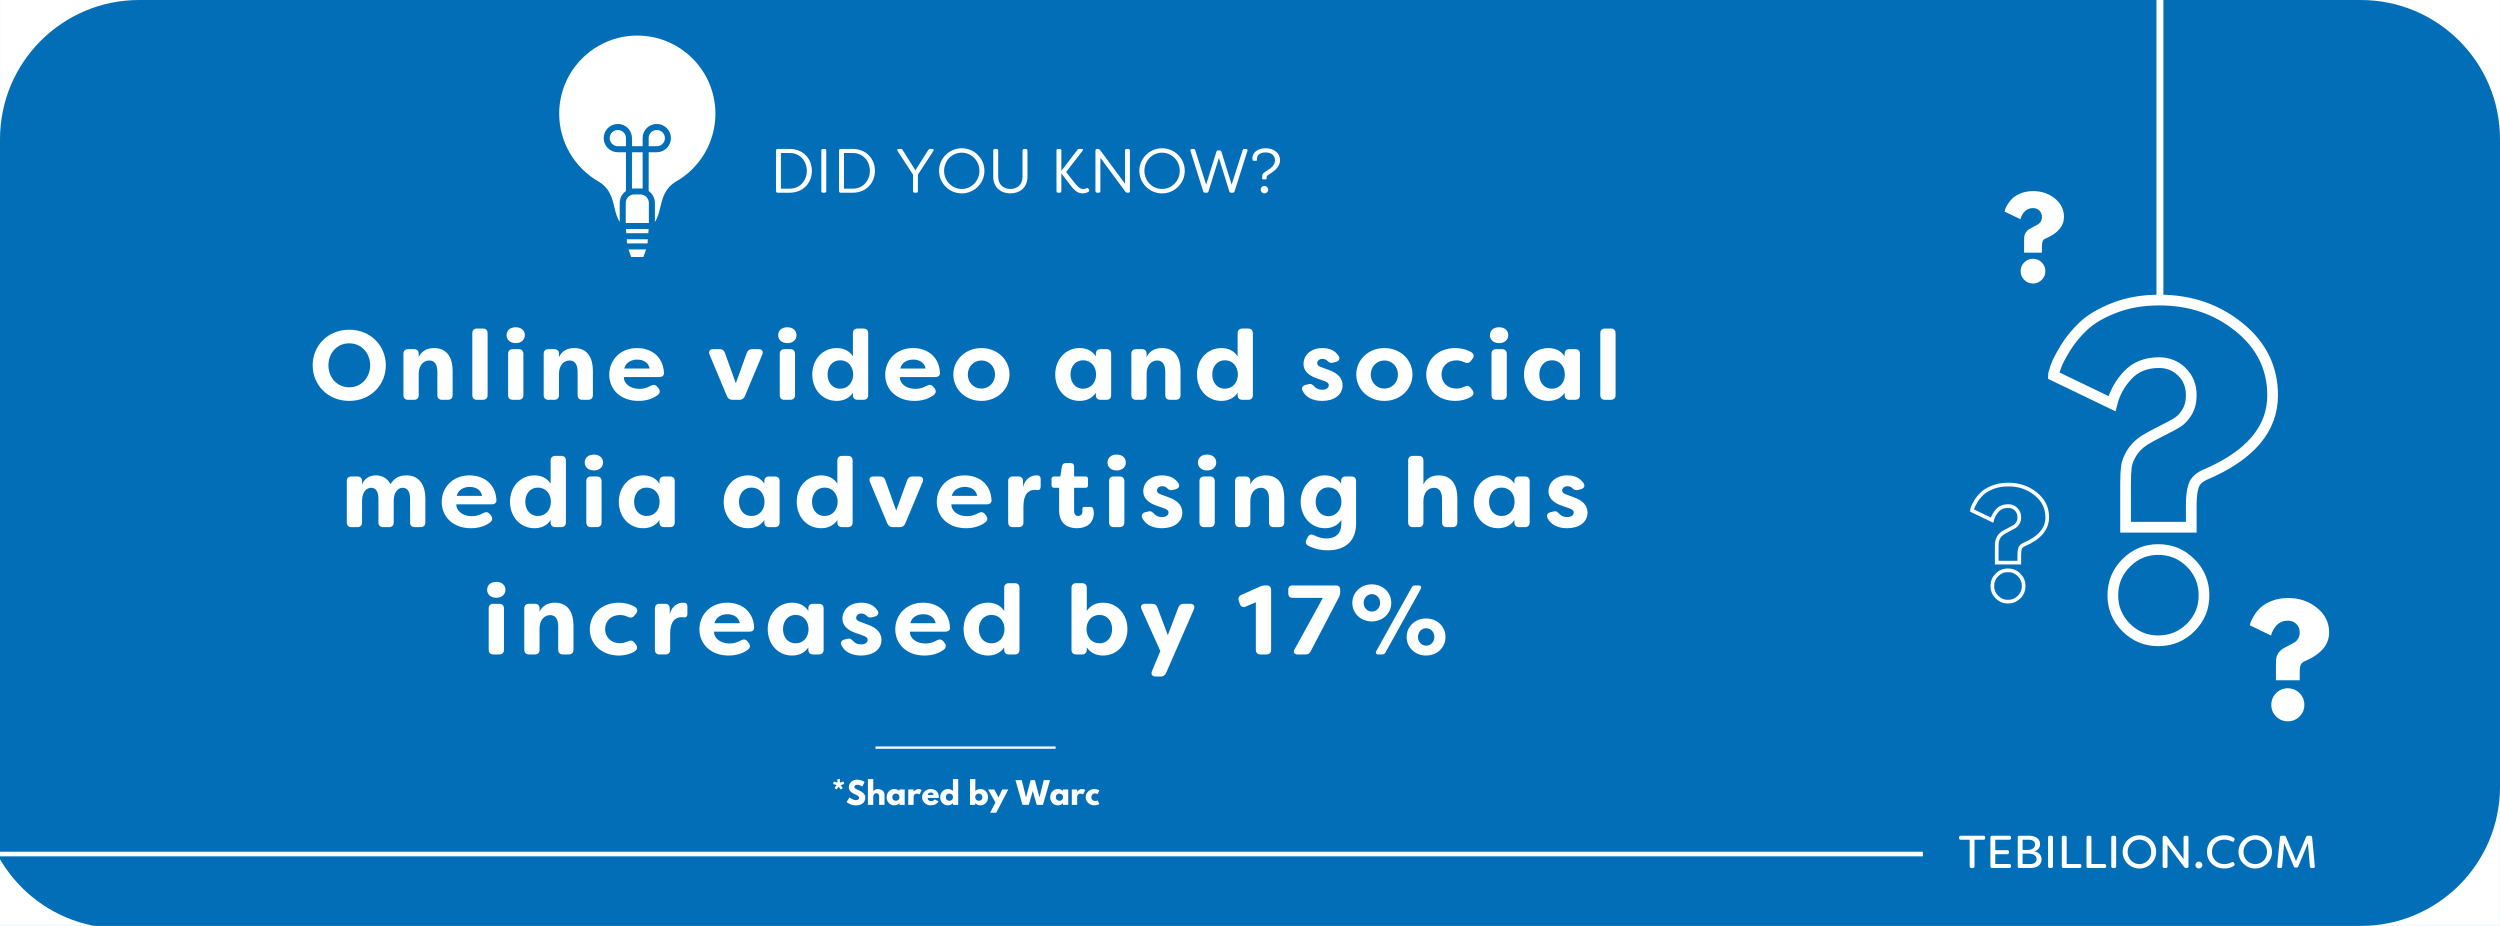<?xml version="1.0" encoding="UTF-8"?>
<svg xmlns="http://www.w3.org/2000/svg" xmlns:xlink="http://www.w3.org/1999/xlink" width="1080" zoomAndPan="magnify" viewBox="0 0 810 300" height="400" preserveAspectRatio="xMidYMid meet" version="1.0">
  <defs>
    <g></g>
    <clipPath id="2298223c1c">
      <path d="M 179.223 9.535 L 233.973 9.535 L 233.973 85.285 L 179.223 85.285 Z M 179.223 9.535 " clip-rule="nonzero"></path>
    </clipPath>
    <clipPath id="775bbf9417">
      <path d="M 0 0 L 45 0 L 45 45 L 0 45 Z M 0 0 " clip-rule="nonzero"></path>
    </clipPath>
    <clipPath id="fad484535c">
      <path d="M 764.992 0 L 809.992 0 L 809.992 45 L 764.992 45 Z M 764.992 0 " clip-rule="nonzero"></path>
    </clipPath>
    <clipPath id="ca071c7eac">
      <path d="M 0 255.781 L 38.883 255.781 L 38.883 300 L 0 300 Z M 0 255.781 " clip-rule="nonzero"></path>
    </clipPath>
    <clipPath id="167fd3505a">
      <path d="M 764.992 254.992 L 809.992 254.992 L 809.992 299.992 L 764.992 299.992 Z M 764.992 254.992 " clip-rule="nonzero"></path>
    </clipPath>
  </defs>
  <rect x="-81" width="972" fill="#ffffff" y="-30" height="360" fill-opacity="1"></rect>
  <rect x="-81" width="972" fill="#016eb7" y="-30" height="360" fill-opacity="1"></rect>
  <path stroke-linecap="butt" transform="matrix(0.75, 0, 0, 0.75, 643.584, 80.447)" fill="none" stroke-linejoin="miter" d="M 54.258 67.128 L 28.951 54.936 C 28.951 54.462 29.289 53.227 29.961 51.238 C 30.659 49.222 32.05 46.519 34.123 43.128 C 36.195 39.738 38.8 36.555 41.94 33.587 C 45.107 30.587 49.56 27.967 55.305 25.727 C 61.05 23.482 67.539 22.363 74.768 22.363 C 88.081 22.363 99.555 26.269 109.195 34.092 C 118.831 41.878 123.654 51.686 123.654 63.514 C 123.654 78.087 113.956 89.503 94.565 97.769 C 91.93 98.92 90.263 100.503 89.565 102.519 C 88.862 104.54 88.513 107.326 88.513 110.884 L 88.513 120.509 L 60.138 120.509 L 60.138 101.764 C 60.138 98.654 60.253 96.217 60.477 94.451 C 60.701 92.654 61.445 90.696 62.706 88.566 C 63.966 86.436 65.8 84.571 68.211 82.972 C 70.06 81.826 72.524 80.482 75.607 78.941 C 78.722 77.399 81.018 76.165 82.503 75.243 C 83.987 74.316 85.362 72.857 86.623 70.868 C 87.883 68.852 88.513 66.399 88.513 63.514 C 88.513 59.394 87.169 56.019 84.477 53.384 C 81.789 50.722 78.492 49.389 74.602 49.389 C 68.966 49.389 64.456 51.196 61.065 54.811 C 57.675 58.425 55.404 62.535 54.258 67.128 Z M 74.222 130.139 C 79.742 130.139 84.419 132.071 88.263 135.936 C 92.102 139.774 94.018 144.441 94.018 149.936 C 94.018 155.342 92.102 159.967 88.263 163.805 C 84.419 167.644 79.742 169.566 74.222 169.566 C 68.841 169.566 64.232 167.644 60.393 163.805 C 56.555 159.967 54.633 155.342 54.633 149.936 C 54.633 144.441 56.555 139.774 60.393 135.936 C 64.232 132.071 68.841 130.139 74.222 130.139 Z M 74.222 130.139 " stroke="#ffffff" stroke-width="4.627" stroke-opacity="1" stroke-miterlimit="4"></path>
  <path stroke-linecap="round" transform="matrix(0, 0.75, -0.75, 0, 700.941, -36.448)" fill="none" stroke-linejoin="miter" d="M 1.499 1.499 L 177.915 1.499 " stroke="#ffffff" stroke-width="3" stroke-opacity="1" stroke-miterlimit="4"></path>
  <path fill="#ffffff" d="M 232.773 36.84 C 232.773 22.32 221.004 10.551 206.484 10.551 C 191.969 10.551 180.199 22.32 180.199 36.84 C 180.199 46.691 185.621 55.277 193.648 59.781 L 193.645 59.781 C 195 60.617 195.891 61.629 196.523 62.742 C 198.422 66.078 197.98 70.293 200.582 73.219 L 212.41 73.219 C 215.879 69.316 213.934 63.125 219.344 59.781 L 219.324 59.781 C 227.348 55.277 232.773 46.691 232.773 36.84 " fill-opacity="1" fill-rule="nonzero"></path>
  <path fill="#ffffff" d="M 207.488 62.031 L 205.48 62.031 C 203.43 62.031 201.762 63.699 201.762 65.75 L 201.762 73.219 L 202.25 79.84 L 203.473 83.332 C 203.672 83.906 204.008 84.25 204.367 84.25 L 208.605 84.25 C 208.965 84.25 209.301 83.906 209.5 83.332 L 210.719 79.84 L 211.207 73.219 L 211.207 65.75 C 211.207 63.699 209.543 62.031 207.488 62.031 " fill-opacity="1" fill-rule="nonzero"></path>
  <g clip-path="url(#2298223c1c)">
    <path fill="#016eb7" d="M 218.848 58.93 C 218.789 58.961 218.734 58.996 218.688 59.039 C 215.359 61.172 214.602 64.352 213.934 67.16 C 213.52 68.895 213.117 70.547 212.184 71.914 L 212.184 65.75 C 212.184 64.156 211.383 62.75 210.168 61.902 L 210.168 49.328 L 212.797 49.328 C 215.324 49.328 217.379 47.273 217.379 44.75 C 217.379 42.223 215.324 40.168 212.797 40.168 C 212.441 40.168 212.086 40.207 211.75 40.289 C 209.668 40.773 208.215 42.605 208.215 44.75 L 208.215 47.379 L 204.758 47.379 L 204.758 44.75 C 204.758 42.605 203.301 40.773 201.223 40.289 C 200.883 40.207 200.531 40.168 200.176 40.168 C 197.648 40.168 195.59 42.223 195.59 44.75 C 195.59 47.273 197.648 49.328 200.176 49.328 L 202.805 49.328 L 202.805 61.902 C 201.586 62.75 200.789 64.156 200.789 65.75 L 200.789 71.887 C 199.867 70.523 199.469 68.883 199.059 67.16 C 198.668 65.52 198.262 63.82 197.371 62.258 C 196.59 60.887 195.539 59.805 194.125 58.93 C 186.137 54.449 181.176 45.984 181.176 36.84 C 181.176 22.883 192.527 11.527 206.484 11.527 C 220.441 11.527 231.797 22.883 231.797 36.84 C 231.797 45.984 226.836 54.449 218.848 58.93 Z M 202.914 75.566 L 202.812 74.195 L 210.156 74.195 L 210.055 75.566 Z M 209.812 78.863 L 203.156 78.863 L 203.059 77.516 L 209.914 77.516 Z M 208.453 83.273 L 204.516 83.273 C 204.48 83.223 203.625 80.816 203.625 80.816 L 209.344 80.816 C 209.344 80.816 208.488 83.223 208.453 83.273 Z M 205.48 63.008 L 207.488 63.008 C 209 63.008 210.23 64.238 210.23 65.75 L 210.23 72.246 L 202.738 72.246 L 202.738 65.75 C 202.738 64.238 203.969 63.008 205.48 63.008 Z M 211.207 47.379 L 210.168 47.379 L 210.168 44.75 C 210.168 43.52 211 42.465 212.199 42.188 C 212.391 42.141 212.594 42.117 212.797 42.117 C 214.246 42.117 215.43 43.297 215.43 44.75 C 215.43 46.199 214.246 47.379 212.797 47.379 Z M 204.758 49.328 L 208.215 49.328 L 208.215 61.121 C 207.977 61.082 207.734 61.059 207.488 61.059 L 205.48 61.059 C 205.234 61.059 204.992 61.082 204.758 61.121 Z M 200.176 47.379 C 198.723 47.379 197.543 46.199 197.543 44.75 C 197.543 43.297 198.723 42.117 200.176 42.117 C 200.379 42.117 200.578 42.141 200.777 42.188 C 201.969 42.465 202.805 43.52 202.805 44.75 L 202.805 47.379 Z M 206.484 9.578 C 191.453 9.578 179.223 21.805 179.223 36.84 C 179.223 46.688 184.566 55.805 193.133 60.609 C 194.227 61.285 195.059 62.141 195.676 63.223 C 196.43 64.547 196.785 66.035 197.16 67.613 C 197.676 69.781 198.211 72.023 199.852 73.867 C 200.035 74.078 200.301 74.195 200.582 74.195 L 200.855 74.195 L 200.957 75.566 L 200.746 75.566 C 200.207 75.566 199.77 76 199.77 76.539 C 199.77 77.078 200.207 77.516 200.746 77.516 L 201.102 77.516 L 201.203 78.863 L 201.113 78.863 C 200.578 78.863 200.141 79.301 200.141 79.84 C 200.141 80.379 200.578 80.816 201.113 80.816 L 201.559 80.816 L 202.551 83.656 C 202.895 84.637 203.57 85.223 204.367 85.223 L 208.605 85.223 C 209.398 85.223 210.078 84.637 210.422 83.656 L 211.41 80.816 L 211.855 80.816 C 212.395 80.816 212.832 80.379 212.832 79.84 C 212.832 79.301 212.395 78.863 211.855 78.863 L 211.77 78.863 L 211.867 77.516 L 212.227 77.516 C 212.766 77.516 213.199 77.078 213.199 76.539 C 213.199 76 212.766 75.566 212.227 75.566 L 212.012 75.566 L 212.113 74.195 L 212.41 74.195 C 212.688 74.195 212.953 74.078 213.141 73.867 C 214.777 72.023 215.312 69.781 215.832 67.613 C 216.48 64.891 217.094 62.32 219.859 60.609 C 219.887 60.59 219.914 60.57 219.941 60.551 C 228.461 55.707 233.746 46.637 233.746 36.84 C 233.746 21.805 221.52 9.578 206.484 9.578 " fill-opacity="1" fill-rule="nonzero"></path>
  </g>
  <path stroke-linecap="butt" transform="matrix(0.75, 0, 0, 0.75, 283.658, 241.854)" fill="none" stroke-linejoin="miter" d="M -0.002 0.502 L 77.81 0.502 " stroke="#ffffff" stroke-width="1" stroke-opacity="1" stroke-miterlimit="4"></path>
  <g clip-path="url(#775bbf9417)">
    <path fill="#ffffff" d="M 0.004 0 L 45.078 0 C 43.539 0 42.008 0.078 40.477 0.234 C 38.973 0.387 37.48 0.613 36 0.914 C 34.551 1.215 33.094 1.586 31.68 2.027 C 30.281 2.461 28.891 2.973 27.539 3.543 C 24.852 4.68 22.301 6.066 19.883 7.699 C 17.48 9.32 15.258 11.156 13.211 13.203 C 11.16 15.254 9.328 17.477 7.703 19.875 C 6.07 22.293 4.684 24.848 3.547 27.535 C 2.977 28.883 2.465 30.277 2.031 31.676 C 1.59 33.09 1.219 34.543 0.922 35.996 C 0.617 37.477 0.391 38.969 0.238 40.473 C 0.082 42.004 0.004 43.543 0.004 45.082 Z M 0.004 0 " fill-opacity="1" fill-rule="nonzero"></path>
  </g>
  <path stroke-linecap="butt" transform="matrix(0.094, 0, 0, 0.094, 631.432, 151.131)" fill="none" stroke-linejoin="miter" d="M 148.765 185.106 L 79.393 151.702 C 79.393 150.379 80.303 146.989 82.163 141.532 C 84.065 136.033 87.869 128.592 93.574 119.29 C 99.238 109.988 106.39 101.265 114.989 93.12 C 123.671 84.935 135.908 77.741 151.659 71.581 C 167.411 65.421 185.188 62.362 205.032 62.362 C 241.537 62.362 272.998 73.069 299.415 94.526 C 325.874 115.9 339.062 142.772 339.062 175.225 C 339.062 215.162 312.48 246.499 259.314 269.154 C 252.079 272.296 247.531 276.637 245.588 282.177 C 243.687 287.717 242.736 295.365 242.736 305.122 L 242.736 331.498 L 164.93 331.498 L 164.93 280.11 C 164.93 271.594 165.219 264.896 165.84 260.059 C 166.46 255.14 168.485 249.765 171.958 243.894 C 175.39 238.065 180.433 232.939 187.048 228.598 C 192.133 225.415 198.872 221.735 207.347 217.518 C 215.863 213.301 222.147 209.911 226.24 207.348 C 230.292 204.826 234.054 200.857 237.527 195.4 C 240.999 189.861 242.736 183.122 242.736 175.225 C 242.736 163.898 239.015 154.637 231.656 147.444 C 224.256 140.126 215.243 136.488 204.577 136.488 C 189.115 136.488 176.754 141.449 167.452 151.33 C 158.15 161.252 151.907 172.538 148.765 185.106 Z M 203.543 357.916 C 218.675 357.916 231.491 363.207 242.033 373.832 C 252.534 384.333 257.825 397.149 257.825 412.198 C 257.825 427.039 252.534 439.731 242.033 450.232 C 231.491 460.774 218.675 466.025 203.543 466.025 C 188.784 466.025 176.134 460.774 165.592 450.232 C 155.091 439.731 149.799 427.039 149.799 412.198 C 149.799 397.149 155.091 384.333 165.592 373.832 C 176.134 363.207 188.784 357.916 203.543 357.916 Z M 203.543 357.916 " stroke="#ffffff" stroke-width="12.689" stroke-opacity="1" stroke-miterlimit="4"></path>
  <g fill="#ffffff" fill-opacity="1">
    <g transform="translate(727.874, 233.006)">
      <g>
        <path d="M 7.938 -27.094 L 1.078 -30.406 C 1.078 -30.531 1.172 -30.863 1.359 -31.406 C 1.547 -31.957 1.914 -32.691 2.469 -33.609 C 3.031 -34.535 3.738 -35.398 4.594 -36.203 C 5.457 -37.016 6.664 -37.723 8.219 -38.328 C 9.781 -38.941 11.539 -39.25 13.5 -39.25 C 17.113 -39.25 20.227 -38.188 22.844 -36.062 C 25.457 -33.945 26.766 -31.285 26.766 -28.078 C 26.766 -24.117 24.133 -21.02 18.875 -18.781 C 18.156 -18.469 17.703 -18.035 17.516 -17.484 C 17.328 -16.941 17.234 -16.191 17.234 -15.234 L 17.234 -12.609 L 9.531 -12.609 L 9.531 -17.703 C 9.531 -18.547 9.562 -19.207 9.625 -19.688 C 9.688 -20.176 9.891 -20.707 10.234 -21.281 C 10.578 -21.852 11.07 -22.359 11.719 -22.797 C 12.219 -23.109 12.891 -23.473 13.734 -23.891 C 14.578 -24.316 15.203 -24.656 15.609 -24.906 C 16.016 -25.156 16.383 -25.551 16.719 -26.094 C 17.062 -26.633 17.234 -27.297 17.234 -28.078 C 17.234 -29.203 16.867 -30.117 16.141 -30.828 C 15.41 -31.547 14.516 -31.906 13.453 -31.906 C 11.93 -31.906 10.707 -31.414 9.781 -30.438 C 8.863 -29.457 8.25 -28.344 7.938 -27.094 Z M 13.359 -10 C 14.859 -10 16.129 -9.477 17.172 -8.438 C 18.211 -7.395 18.734 -6.125 18.734 -4.625 C 18.734 -3.156 18.211 -1.898 17.172 -0.859 C 16.129 0.18 14.859 0.703 13.359 0.703 C 11.898 0.703 10.645 0.18 9.594 -0.859 C 8.551 -1.898 8.031 -3.156 8.031 -4.625 C 8.031 -6.125 8.551 -7.395 9.594 -8.438 C 10.645 -9.477 11.898 -10 13.359 -10 Z M 13.359 -10 "></path>
      </g>
    </g>
  </g>
  <g fill="#ffffff" fill-opacity="1">
    <g transform="translate(648.664, 91.326)">
      <g>
        <path d="M 5.953 -20.297 L 0.812 -22.781 C 0.812 -22.875 0.879 -23.125 1.016 -23.531 C 1.148 -23.945 1.426 -24.5 1.844 -25.188 C 2.27 -25.875 2.801 -26.52 3.438 -27.125 C 4.082 -27.727 4.988 -28.258 6.156 -28.719 C 7.32 -29.176 8.641 -29.406 10.109 -29.406 C 12.816 -29.406 15.148 -28.609 17.109 -27.016 C 19.078 -25.43 20.062 -23.438 20.062 -21.031 C 20.062 -18.07 18.086 -15.75 14.141 -14.062 C 13.598 -13.832 13.258 -13.516 13.125 -13.109 C 12.988 -12.703 12.922 -12.133 12.922 -11.406 L 12.922 -9.453 L 7.141 -9.453 L 7.141 -13.266 C 7.141 -13.891 7.16 -14.383 7.203 -14.75 C 7.254 -15.113 7.406 -15.508 7.656 -15.938 C 7.914 -16.375 8.289 -16.754 8.781 -17.078 C 9.156 -17.316 9.656 -17.594 10.281 -17.906 C 10.914 -18.219 11.383 -18.469 11.688 -18.656 C 11.988 -18.844 12.27 -19.141 12.531 -19.547 C 12.789 -19.953 12.922 -20.445 12.922 -21.031 C 12.922 -21.875 12.645 -22.562 12.094 -23.094 C 11.539 -23.633 10.867 -23.906 10.078 -23.906 C 8.93 -23.906 8.016 -23.535 7.328 -22.797 C 6.641 -22.066 6.18 -21.234 5.953 -20.297 Z M 10.016 -7.484 C 11.129 -7.484 12.078 -7.094 12.859 -6.312 C 13.641 -5.531 14.031 -4.582 14.031 -3.469 C 14.031 -2.363 13.641 -1.422 12.859 -0.641 C 12.078 0.141 11.129 0.531 10.016 0.531 C 8.91 0.531 7.969 0.141 7.188 -0.641 C 6.406 -1.422 6.016 -2.363 6.016 -3.469 C 6.016 -4.582 6.406 -5.531 7.188 -6.312 C 7.969 -7.094 8.91 -7.484 10.016 -7.484 Z M 10.016 -7.484 "></path>
      </g>
    </g>
  </g>
  <g fill="#ffffff" fill-opacity="1">
    <g transform="translate(249.354, 62.439)">
      <g>
        <path d="M 2.613 0 L 6.504 0 C 10.859 0 13.699 -3.18 13.699 -7.094 C 13.699 -11.004 10.859 -14.184 6.504 -14.184 L 2.613 -14.184 C 2.27 -14.184 2.066 -13.98 2.066 -13.637 L 2.066 -0.547 C 2.066 -0.203 2.27 0 2.613 0 Z M 3.668 -1.316 L 3.668 -12.867 L 6.504 -12.867 C 9.848 -12.867 12.055 -10.273 12.055 -7.094 C 12.055 -3.91 9.848 -1.316 6.504 -1.316 Z M 3.668 -1.316 "></path>
      </g>
    </g>
  </g>
  <g fill="#ffffff" fill-opacity="1">
    <g transform="translate(264.045, 62.439)">
      <g>
        <path d="M 2.613 0 L 3.121 0 C 3.465 0 3.668 -0.203 3.668 -0.547 L 3.668 -13.637 C 3.668 -13.98 3.465 -14.184 3.121 -14.184 L 2.613 -14.184 C 2.27 -14.184 2.066 -13.98 2.066 -13.637 L 2.066 -0.547 C 2.066 -0.203 2.27 0 2.613 0 Z M 2.613 0 "></path>
      </g>
    </g>
  </g>
  <g fill="#ffffff" fill-opacity="1">
    <g transform="translate(269.779, 62.439)">
      <g>
        <path d="M 2.613 0 L 6.504 0 C 10.859 0 13.699 -3.18 13.699 -7.094 C 13.699 -11.004 10.859 -14.184 6.504 -14.184 L 2.613 -14.184 C 2.27 -14.184 2.066 -13.98 2.066 -13.637 L 2.066 -0.547 C 2.066 -0.203 2.27 0 2.613 0 Z M 3.668 -1.316 L 3.668 -12.867 L 6.504 -12.867 C 9.848 -12.867 12.055 -10.273 12.055 -7.094 C 12.055 -3.91 9.848 -1.316 6.504 -1.316 Z M 3.668 -1.316 "></path>
      </g>
    </g>
  </g>
  <g fill="#ffffff" fill-opacity="1">
    <g transform="translate(284.47, 62.439)">
      <g></g>
    </g>
  </g>
  <g fill="#ffffff" fill-opacity="1">
    <g transform="translate(289.941, 62.439)">
      <g>
        <path d="M 6.402 0 L 6.93 0 C 7.273 0 7.457 -0.203 7.457 -0.547 L 7.457 -5.855 L 12.48 -13.535 C 12.727 -13.902 12.543 -14.184 12.117 -14.184 L 11.449 -14.184 C 11.164 -14.184 10.961 -14.062 10.801 -13.82 L 6.645 -7.254 L 2.531 -13.82 C 2.391 -14.082 2.168 -14.184 1.883 -14.184 L 1.215 -14.184 C 0.789 -14.184 0.609 -13.902 0.852 -13.535 L 5.875 -5.855 L 5.875 -0.547 C 5.875 -0.203 6.078 0 6.402 0 Z M 6.402 0 "></path>
      </g>
    </g>
  </g>
  <g fill="#ffffff" fill-opacity="1">
    <g transform="translate(303.274, 62.439)">
      <g>
        <path d="M 8.328 0.223 C 12.379 0.223 15.684 -3.059 15.684 -7.094 C 15.684 -11.125 12.379 -14.406 8.328 -14.406 C 4.297 -14.406 0.973 -11.125 0.973 -7.094 C 0.973 -3.059 4.297 0.223 8.328 0.223 Z M 8.328 -1.215 C 5.188 -1.215 2.613 -3.789 2.613 -7.094 C 2.613 -10.395 5.188 -12.969 8.328 -12.969 C 11.469 -12.969 14.062 -10.395 14.062 -7.094 C 14.062 -3.789 11.469 -1.215 8.328 -1.215 Z M 8.328 -1.215 "></path>
      </g>
    </g>
  </g>
  <g fill="#ffffff" fill-opacity="1">
    <g transform="translate(319.951, 62.439)">
      <g>
        <path d="M 7.418 0.223 C 10.395 0.223 12.949 -1.621 12.949 -5.188 L 12.949 -13.637 C 12.949 -13.98 12.746 -14.184 12.402 -14.184 L 11.895 -14.184 C 11.551 -14.184 11.348 -13.98 11.348 -13.637 L 11.348 -5.188 C 11.348 -2.531 9.523 -1.215 7.418 -1.215 C 5.289 -1.215 3.465 -2.531 3.465 -5.188 L 3.465 -13.637 C 3.465 -13.98 3.262 -14.184 2.918 -14.184 L 2.41 -14.184 C 2.066 -14.184 1.863 -13.98 1.863 -13.637 L 1.863 -5.188 C 1.863 -1.621 4.398 0.223 7.418 0.223 Z M 7.418 0.223 "></path>
      </g>
    </g>
  </g>
  <g fill="#ffffff" fill-opacity="1">
    <g transform="translate(334.763, 62.439)">
      <g></g>
    </g>
  </g>
  <g fill="#ffffff" fill-opacity="1">
    <g transform="translate(340.234, 62.439)">
      <g>
        <path d="M 10.516 0.223 C 10.961 0.223 11.754 0.102 12.359 -0.242 C 12.727 -0.426 12.746 -0.73 12.605 -1.012 L 12.48 -1.215 C 12.32 -1.539 12.078 -1.559 11.754 -1.438 C 11.348 -1.234 10.922 -1.195 10.68 -1.195 C 9.664 -1.195 8.715 -2.188 7.863 -3.305 L 5.188 -6.707 L 10.516 -13.598 C 10.719 -13.902 10.699 -14.184 10.375 -14.184 L 9.484 -14.184 C 9.199 -14.184 8.996 -14.102 8.816 -13.84 L 3.648 -7.094 L 3.648 -13.637 C 3.648 -13.98 3.445 -14.184 3.121 -14.184 L 2.594 -14.184 C 2.25 -14.184 2.066 -13.98 2.066 -13.637 L 2.066 -0.547 C 2.066 -0.203 2.27 0 2.594 0 L 3.121 0 C 3.445 0 3.648 -0.203 3.648 -0.547 L 3.648 -6.262 L 6.402 -2.676 C 7.336 -1.438 8.551 0.223 10.516 0.223 Z M 10.516 0.223 "></path>
      </g>
    </g>
  </g>
  <g fill="#ffffff" fill-opacity="1">
    <g transform="translate(352.858, 62.439)">
      <g>
        <path d="M 2.613 0 L 3.121 0 C 3.465 0 3.668 -0.203 3.668 -0.547 L 3.668 -11.309 L 11.773 -0.324 C 11.934 -0.102 12.156 0 12.441 0 L 12.703 0 C 13.051 0 13.23 -0.203 13.23 -0.547 L 13.23 -13.637 C 13.23 -13.98 13.027 -14.184 12.703 -14.184 L 12.18 -14.184 C 11.832 -14.184 11.633 -13.98 11.633 -13.637 L 11.633 -2.918 L 3.547 -13.859 C 3.363 -14.082 3.141 -14.184 2.879 -14.184 L 2.613 -14.184 C 2.27 -14.184 2.066 -13.98 2.066 -13.637 L 2.066 -0.547 C 2.066 -0.203 2.27 0 2.613 0 Z M 2.613 0 "></path>
      </g>
    </g>
  </g>
  <g fill="#ffffff" fill-opacity="1">
    <g transform="translate(368.177, 62.439)">
      <g>
        <path d="M 8.328 0.223 C 12.379 0.223 15.684 -3.059 15.684 -7.094 C 15.684 -11.125 12.379 -14.406 8.328 -14.406 C 4.297 -14.406 0.973 -11.125 0.973 -7.094 C 0.973 -3.059 4.297 0.223 8.328 0.223 Z M 8.328 -1.215 C 5.188 -1.215 2.613 -3.789 2.613 -7.094 C 2.613 -10.395 5.188 -12.969 8.328 -12.969 C 11.469 -12.969 14.062 -10.395 14.062 -7.094 C 14.062 -3.789 11.469 -1.215 8.328 -1.215 Z M 8.328 -1.215 "></path>
      </g>
    </g>
  </g>
  <g fill="#ffffff" fill-opacity="1">
    <g transform="translate(384.854, 62.439)">
      <g>
        <path d="M 5.594 0 L 6.098 0 C 6.422 0 6.625 -0.141 6.707 -0.445 L 10.07 -11.285 L 13.434 -0.445 C 13.535 -0.141 13.738 0 14.043 0 L 14.551 0 C 14.852 0 15.055 -0.141 15.156 -0.445 L 19.312 -13.555 C 19.414 -13.941 19.23 -14.184 18.844 -14.184 L 18.359 -14.184 C 18.035 -14.184 17.832 -14.043 17.75 -13.738 L 14.203 -2.613 L 10.883 -13.273 C 10.801 -13.578 10.598 -13.719 10.273 -13.719 L 9.867 -13.719 C 9.562 -13.719 9.34 -13.578 9.262 -13.273 L 5.938 -2.613 L 2.41 -13.738 C 2.309 -14.043 2.105 -14.184 1.805 -14.184 L 1.316 -14.184 C 0.934 -14.184 0.75 -13.941 0.852 -13.555 L 4.984 -0.445 C 5.086 -0.141 5.289 0 5.594 0 Z M 5.594 0 "></path>
      </g>
    </g>
  </g>
  <g fill="#ffffff" fill-opacity="1">
    <g transform="translate(405.016, 62.439)">
      <g>
        <path d="M 4.234 -4.316 L 5.047 -4.316 C 5.25 -4.316 5.371 -4.398 5.371 -4.578 L 5.371 -4.902 C 5.391 -5.328 5.449 -5.512 5.898 -5.773 C 6.949 -6.465 9.707 -7.902 9.707 -10.559 C 9.707 -12.93 7.66 -14.406 5.086 -14.406 C 1.906 -14.406 0.75 -12.543 0.75 -11.184 C 0.75 -10.984 0.77 -10.781 0.809 -10.578 C 0.852 -10.414 0.992 -10.336 1.176 -10.336 L 1.945 -10.336 C 2.148 -10.336 2.25 -10.457 2.23 -10.68 L 2.23 -10.984 C 2.23 -12.137 3.18 -13.051 5.004 -13.051 C 6.848 -13.051 8.086 -12.078 8.086 -10.559 C 8.086 -8.996 6.969 -8.004 5.168 -6.949 C 4.051 -6.281 3.953 -6.02 3.91 -4.945 L 3.91 -4.621 C 3.91 -4.418 4.031 -4.316 4.234 -4.316 Z M 4.641 0.223 C 5.328 0.223 5.875 -0.305 5.875 -0.992 C 5.875 -1.66 5.328 -2.207 4.641 -2.207 C 3.973 -2.207 3.445 -1.66 3.445 -0.992 C 3.445 -0.305 3.973 0.223 4.641 0.223 Z M 4.641 0.223 "></path>
      </g>
    </g>
  </g>
  <g fill="#ffffff" fill-opacity="1">
    <g transform="translate(100.183, 129.541)">
      <g>
        <path d="M 12.969 0.352 C 19.965 0.352 24.82 -4.887 24.82 -11.18 C 24.82 -17.473 19.965 -22.711 12.969 -22.711 C 5.973 -22.711 1.117 -17.473 1.117 -11.18 C 1.117 -4.887 5.973 0.352 12.969 0.352 Z M 12.969 -4.059 C 9.008 -4.059 6.23 -7.219 6.23 -11.18 C 6.23 -15.141 9.008 -18.305 12.969 -18.305 C 16.93 -18.305 19.742 -15.141 19.742 -11.18 C 19.742 -7.219 16.93 -4.059 12.969 -4.059 Z M 12.969 -4.059 "></path>
      </g>
    </g>
  </g>
  <g fill="#ffffff" fill-opacity="1">
    <g transform="translate(128.732, 129.541)">
      <g>
        <path d="M 3.516 0 L 5.398 0 C 6.387 0 6.93 -0.543 6.93 -1.535 L 6.93 -8.367 C 6.93 -11.434 8.688 -12.746 10.383 -12.746 C 12.074 -12.746 12.969 -11.402 12.969 -9.105 L 12.969 -1.535 C 12.969 -0.543 13.512 0 14.5 0 L 16.355 0 C 17.344 0 17.918 -0.543 17.918 -1.535 L 17.918 -9.453 C 17.918 -13.32 16.324 -16.77 11.914 -16.77 C 9.488 -16.77 7.73 -15.684 6.93 -13.801 L 6.93 -14.887 C 6.93 -15.875 6.387 -16.418 5.398 -16.418 L 3.516 -16.418 C 2.523 -16.418 1.98 -15.875 1.98 -14.887 L 1.98 -1.535 C 1.98 -0.543 2.523 0 3.516 0 Z M 3.516 0 "></path>
      </g>
    </g>
  </g>
  <g fill="#ffffff" fill-opacity="1">
    <g transform="translate(150.991, 129.541)">
      <g>
        <path d="M 3.578 0 L 5.43 0 C 6.422 0 6.996 -0.543 6.996 -1.535 L 6.996 -21.562 C 6.996 -22.551 6.422 -23.094 5.43 -23.094 L 3.578 -23.094 C 2.586 -23.094 2.043 -22.551 2.043 -21.562 L 2.043 -1.535 C 2.043 -0.543 2.586 0 3.578 0 Z M 3.578 0 "></path>
      </g>
    </g>
  </g>
  <g fill="#ffffff" fill-opacity="1">
    <g transform="translate(162.584, 129.541)">
      <g>
        <path d="M 4.504 -18.367 C 6.324 -18.367 7.473 -19.484 7.473 -20.922 C 7.473 -22.391 6.387 -23.508 4.504 -23.508 C 2.586 -23.508 1.535 -22.391 1.535 -20.922 C 1.535 -19.484 2.684 -18.367 4.504 -18.367 Z M 3.578 0 L 5.43 0 C 6.422 0 6.996 -0.543 6.996 -1.535 L 6.996 -14.887 C 6.996 -15.875 6.422 -16.418 5.43 -16.418 L 3.578 -16.418 C 2.586 -16.418 2.043 -15.875 2.043 -14.887 L 2.043 -1.535 C 2.043 -0.543 2.586 0 3.578 0 Z M 3.578 0 "></path>
      </g>
    </g>
  </g>
  <g fill="#ffffff" fill-opacity="1">
    <g transform="translate(174.177, 129.541)">
      <g>
        <path d="M 3.516 0 L 5.398 0 C 6.387 0 6.93 -0.543 6.93 -1.535 L 6.93 -8.367 C 6.93 -11.434 8.688 -12.746 10.383 -12.746 C 12.074 -12.746 12.969 -11.402 12.969 -9.105 L 12.969 -1.535 C 12.969 -0.543 13.512 0 14.5 0 L 16.355 0 C 17.344 0 17.918 -0.543 17.918 -1.535 L 17.918 -9.453 C 17.918 -13.32 16.324 -16.77 11.914 -16.77 C 9.488 -16.77 7.73 -15.684 6.93 -13.801 L 6.93 -14.887 C 6.93 -15.875 6.387 -16.418 5.398 -16.418 L 3.516 -16.418 C 2.523 -16.418 1.98 -15.875 1.98 -14.887 L 1.98 -1.535 C 1.98 -0.543 2.523 0 3.516 0 Z M 3.516 0 "></path>
      </g>
    </g>
  </g>
  <g fill="#ffffff" fill-opacity="1">
    <g transform="translate(196.435, 129.541)">
      <g>
        <path d="M 10.414 0.352 C 12.52 0.352 14.727 -0.129 16.609 -1.5 C 17.473 -2.141 17.535 -3.004 16.898 -3.77 L 16.547 -4.215 C 15.938 -4.949 15.238 -5.016 14.375 -4.535 C 13.129 -3.832 11.914 -3.547 10.734 -3.547 C 7.57 -3.547 5.621 -5.43 5.688 -7.379 L 17.121 -7.379 C 18.078 -7.379 18.719 -7.793 18.688 -8.719 C 18.461 -13.957 14.629 -16.77 9.965 -16.77 C 4.441 -16.77 0.957 -12.777 0.957 -8.145 C 0.957 -3.449 4.535 0.352 10.414 0.352 Z M 5.812 -10.125 C 6.355 -12.266 8.305 -13.031 10.031 -13.031 C 11.723 -13.031 13.609 -12.328 14.055 -10.125 Z M 5.812 -10.125 "></path>
      </g>
    </g>
  </g>
  <g fill="#ffffff" fill-opacity="1">
    <g transform="translate(218.534, 129.541)">
      <g></g>
    </g>
  </g>
  <g fill="#ffffff" fill-opacity="1">
    <g transform="translate(228.85, 129.541)">
      <g>
        <path d="M 8.496 0 L 10.699 0 C 11.562 0 12.172 -0.383 12.488 -1.184 L 18.113 -14.629 C 18.559 -15.684 18.078 -16.418 16.93 -16.418 L 14.852 -16.418 C 13.957 -16.418 13.383 -16.004 13.098 -15.172 L 9.551 -5.367 L 6.039 -15.172 C 5.75 -16.035 5.176 -16.418 4.281 -16.418 L 2.234 -16.418 C 1.086 -16.418 0.605 -15.684 1.055 -14.629 L 6.676 -1.184 C 7.027 -0.383 7.602 0 8.496 0 Z M 8.496 0 "></path>
      </g>
    </g>
  </g>
  <g fill="#ffffff" fill-opacity="1">
    <g transform="translate(250.597, 129.541)">
      <g>
        <path d="M 4.504 -18.367 C 6.324 -18.367 7.473 -19.484 7.473 -20.922 C 7.473 -22.391 6.387 -23.508 4.504 -23.508 C 2.586 -23.508 1.535 -22.391 1.535 -20.922 C 1.535 -19.484 2.684 -18.367 4.504 -18.367 Z M 3.578 0 L 5.43 0 C 6.422 0 6.996 -0.543 6.996 -1.535 L 6.996 -14.887 C 6.996 -15.875 6.422 -16.418 5.43 -16.418 L 3.578 -16.418 C 2.586 -16.418 2.043 -15.875 2.043 -14.887 L 2.043 -1.535 C 2.043 -0.543 2.586 0 3.578 0 Z M 3.578 0 "></path>
      </g>
    </g>
  </g>
  <g fill="#ffffff" fill-opacity="1">
    <g transform="translate(262.19, 129.541)">
      <g>
        <path d="M 8.91 0.352 C 11.051 0.352 12.969 -0.48 14.152 -2.301 L 14.152 -1.535 C 14.152 -0.543 14.727 0 15.715 0 L 17.57 0 C 18.559 0 19.102 -0.543 19.102 -1.535 L 19.102 -21.562 C 19.102 -22.551 18.559 -23.094 17.57 -23.094 L 15.715 -23.094 C 14.727 -23.094 14.152 -22.551 14.152 -21.562 L 14.152 -14.086 C 12.969 -15.938 11.051 -16.77 8.91 -16.77 C 4.281 -16.77 0.988 -13.031 0.988 -8.211 C 0.988 -3.355 4.281 0.352 8.91 0.352 Z M 10.031 -3.609 C 7.473 -3.609 5.941 -5.652 5.941 -8.211 C 5.941 -10.734 7.473 -12.809 10.031 -12.809 C 12.555 -12.809 14.215 -10.828 14.246 -8.211 C 14.215 -5.59 12.555 -3.609 10.031 -3.609 Z M 10.031 -3.609 "></path>
      </g>
    </g>
  </g>
  <g fill="#ffffff" fill-opacity="1">
    <g transform="translate(285.854, 129.541)">
      <g>
        <path d="M 10.414 0.352 C 12.52 0.352 14.727 -0.129 16.609 -1.5 C 17.473 -2.141 17.535 -3.004 16.898 -3.77 L 16.547 -4.215 C 15.938 -4.949 15.238 -5.016 14.375 -4.535 C 13.129 -3.832 11.914 -3.547 10.734 -3.547 C 7.57 -3.547 5.621 -5.43 5.688 -7.379 L 17.121 -7.379 C 18.078 -7.379 18.719 -7.793 18.688 -8.719 C 18.461 -13.957 14.629 -16.77 9.965 -16.77 C 4.441 -16.77 0.957 -12.777 0.957 -8.145 C 0.957 -3.449 4.535 0.352 10.414 0.352 Z M 5.812 -10.125 C 6.355 -12.266 8.305 -13.031 10.031 -13.031 C 11.723 -13.031 13.609 -12.328 14.055 -10.125 Z M 5.812 -10.125 "></path>
      </g>
    </g>
  </g>
  <g fill="#ffffff" fill-opacity="1">
    <g transform="translate(307.953, 129.541)">
      <g>
        <path d="M 10.031 0.352 C 15.238 0.352 19.133 -3.48 19.133 -8.211 C 19.133 -12.938 15.238 -16.77 10.031 -16.77 C 4.824 -16.77 0.926 -12.938 0.926 -8.211 C 0.926 -3.449 4.824 0.352 10.031 0.352 Z M 10.031 -3.641 C 7.539 -3.641 5.621 -5.621 5.621 -8.176 C 5.621 -10.766 7.539 -12.746 10.031 -12.746 C 12.488 -12.746 14.438 -10.766 14.438 -8.176 C 14.438 -5.621 12.488 -3.641 10.031 -3.641 Z M 10.031 -3.641 "></path>
      </g>
    </g>
  </g>
  <g fill="#ffffff" fill-opacity="1">
    <g transform="translate(330.595, 129.541)">
      <g></g>
    </g>
  </g>
  <g fill="#ffffff" fill-opacity="1">
    <g transform="translate(340.91, 129.541)">
      <g>
        <path d="M 8.879 0.352 C 11.051 0.352 12.969 -0.48 14.152 -2.301 L 14.152 -1.535 C 14.152 -0.543 14.695 0 15.684 0 L 17.57 0 C 18.559 0 19.102 -0.543 19.102 -1.535 L 19.102 -14.887 C 19.102 -15.875 18.559 -16.418 17.57 -16.418 L 15.684 -16.418 C 14.695 -16.418 14.152 -15.875 14.152 -14.887 L 14.152 -14.086 C 12.969 -15.938 11.051 -16.77 8.879 -16.77 C 4.281 -16.77 0.988 -13.031 0.988 -8.211 C 0.988 -3.355 4.281 0.352 8.879 0.352 Z M 10.031 -3.609 C 7.441 -3.609 5.941 -5.652 5.941 -8.211 C 5.941 -10.734 7.441 -12.809 10.031 -12.809 C 12.555 -12.809 14.215 -10.828 14.215 -8.211 C 14.215 -5.59 12.555 -3.609 10.031 -3.609 Z M 10.031 -3.609 "></path>
      </g>
    </g>
  </g>
  <g fill="#ffffff" fill-opacity="1">
    <g transform="translate(364.574, 129.541)">
      <g>
        <path d="M 3.516 0 L 5.398 0 C 6.387 0 6.93 -0.543 6.93 -1.535 L 6.93 -8.367 C 6.93 -11.434 8.688 -12.746 10.383 -12.746 C 12.074 -12.746 12.969 -11.402 12.969 -9.105 L 12.969 -1.535 C 12.969 -0.543 13.512 0 14.5 0 L 16.355 0 C 17.344 0 17.918 -0.543 17.918 -1.535 L 17.918 -9.453 C 17.918 -13.32 16.324 -16.77 11.914 -16.77 C 9.488 -16.77 7.73 -15.684 6.93 -13.801 L 6.93 -14.887 C 6.93 -15.875 6.387 -16.418 5.398 -16.418 L 3.516 -16.418 C 2.523 -16.418 1.98 -15.875 1.98 -14.887 L 1.98 -1.535 C 1.98 -0.543 2.523 0 3.516 0 Z M 3.516 0 "></path>
      </g>
    </g>
  </g>
  <g fill="#ffffff" fill-opacity="1">
    <g transform="translate(386.833, 129.541)">
      <g>
        <path d="M 8.91 0.352 C 11.051 0.352 12.969 -0.48 14.152 -2.301 L 14.152 -1.535 C 14.152 -0.543 14.727 0 15.715 0 L 17.57 0 C 18.559 0 19.102 -0.543 19.102 -1.535 L 19.102 -21.562 C 19.102 -22.551 18.559 -23.094 17.57 -23.094 L 15.715 -23.094 C 14.727 -23.094 14.152 -22.551 14.152 -21.562 L 14.152 -14.086 C 12.969 -15.938 11.051 -16.77 8.91 -16.77 C 4.281 -16.77 0.988 -13.031 0.988 -8.211 C 0.988 -3.355 4.281 0.352 8.91 0.352 Z M 10.031 -3.609 C 7.473 -3.609 5.941 -5.652 5.941 -8.211 C 5.941 -10.734 7.473 -12.809 10.031 -12.809 C 12.555 -12.809 14.215 -10.828 14.246 -8.211 C 14.215 -5.59 12.555 -3.609 10.031 -3.609 Z M 10.031 -3.609 "></path>
      </g>
    </g>
  </g>
  <g fill="#ffffff" fill-opacity="1">
    <g transform="translate(410.496, 129.541)">
      <g></g>
    </g>
  </g>
  <g fill="#ffffff" fill-opacity="1">
    <g transform="translate(420.812, 129.541)">
      <g>
        <path d="M 7.57 0.352 C 11.117 0.352 14.184 -1.34 14.184 -4.793 C 14.117 -6.805 12.906 -8.625 9.52 -9.742 L 7.473 -10.508 C 6.613 -10.797 5.973 -11.148 5.973 -11.852 C 5.973 -12.617 6.613 -13.258 7.633 -13.258 C 8.211 -13.258 8.785 -13.098 9.23 -12.648 C 9.805 -12.105 10.254 -11.82 11.086 -12.043 L 11.977 -12.266 C 13.031 -12.52 13.512 -13.352 12.871 -14.277 C 11.66 -16.098 9.742 -16.77 7.633 -16.77 C 4.09 -16.77 1.535 -14.66 1.535 -11.594 C 1.535 -8.625 4.473 -7.379 6.164 -6.836 L 8.176 -6.133 C 9.23 -5.75 9.711 -5.398 9.711 -4.695 C 9.711 -3.832 8.848 -3.258 7.602 -3.258 C 6.582 -3.258 5.719 -3.578 5.145 -4.215 C 4.473 -4.887 4.09 -5.301 3.227 -5.078 L 2.234 -4.855 C 1.246 -4.602 0.734 -3.898 1.215 -2.938 C 2.301 -0.734 4.664 0.352 7.57 0.352 Z M 7.57 0.352 "></path>
      </g>
    </g>
  </g>
  <g fill="#ffffff" fill-opacity="1">
    <g transform="translate(438.504, 129.541)">
      <g>
        <path d="M 10.031 0.352 C 15.238 0.352 19.133 -3.48 19.133 -8.211 C 19.133 -12.938 15.238 -16.77 10.031 -16.77 C 4.824 -16.77 0.926 -12.938 0.926 -8.211 C 0.926 -3.449 4.824 0.352 10.031 0.352 Z M 10.031 -3.641 C 7.539 -3.641 5.621 -5.621 5.621 -8.176 C 5.621 -10.766 7.539 -12.746 10.031 -12.746 C 12.488 -12.746 14.438 -10.766 14.438 -8.176 C 14.438 -5.621 12.488 -3.641 10.031 -3.641 Z M 10.031 -3.641 "></path>
      </g>
    </g>
  </g>
  <g fill="#ffffff" fill-opacity="1">
    <g transform="translate(461.146, 129.541)">
      <g>
        <path d="M 10.414 0.352 C 11.914 0.352 13.703 0.031 15.332 -0.895 C 16.387 -1.469 16.516 -2.395 15.906 -3.195 L 15.395 -3.832 C 14.82 -4.602 14.152 -4.633 13.223 -4.215 C 12.172 -3.707 11.148 -3.641 10.699 -3.641 C 7.922 -3.641 5.91 -5.527 5.91 -8.211 C 5.91 -10.891 7.922 -12.777 10.699 -12.777 C 11.148 -12.777 12.172 -12.715 13.223 -12.203 C 14.152 -11.785 14.789 -11.82 15.395 -12.586 L 15.906 -13.223 C 16.516 -14.023 16.48 -14.852 15.621 -15.395 C 13.863 -16.418 11.977 -16.77 10.414 -16.77 C 4.633 -16.77 0.957 -12.906 0.957 -8.113 C 0.957 -3.418 4.695 0.352 10.414 0.352 Z M 10.414 0.352 "></path>
      </g>
    </g>
  </g>
  <g fill="#ffffff" fill-opacity="1">
    <g transform="translate(481.201, 129.541)">
      <g>
        <path d="M 4.504 -18.367 C 6.324 -18.367 7.473 -19.484 7.473 -20.922 C 7.473 -22.391 6.387 -23.508 4.504 -23.508 C 2.586 -23.508 1.535 -22.391 1.535 -20.922 C 1.535 -19.484 2.684 -18.367 4.504 -18.367 Z M 3.578 0 L 5.43 0 C 6.422 0 6.996 -0.543 6.996 -1.535 L 6.996 -14.887 C 6.996 -15.875 6.422 -16.418 5.43 -16.418 L 3.578 -16.418 C 2.586 -16.418 2.043 -15.875 2.043 -14.887 L 2.043 -1.535 C 2.043 -0.543 2.586 0 3.578 0 Z M 3.578 0 "></path>
      </g>
    </g>
  </g>
  <g fill="#ffffff" fill-opacity="1">
    <g transform="translate(492.794, 129.541)">
      <g>
        <path d="M 8.879 0.352 C 11.051 0.352 12.969 -0.48 14.152 -2.301 L 14.152 -1.535 C 14.152 -0.543 14.695 0 15.684 0 L 17.57 0 C 18.559 0 19.102 -0.543 19.102 -1.535 L 19.102 -14.887 C 19.102 -15.875 18.559 -16.418 17.57 -16.418 L 15.684 -16.418 C 14.695 -16.418 14.152 -15.875 14.152 -14.887 L 14.152 -14.086 C 12.969 -15.938 11.051 -16.77 8.879 -16.77 C 4.281 -16.77 0.988 -13.031 0.988 -8.211 C 0.988 -3.355 4.281 0.352 8.879 0.352 Z M 10.031 -3.609 C 7.441 -3.609 5.941 -5.652 5.941 -8.211 C 5.941 -10.734 7.441 -12.809 10.031 -12.809 C 12.555 -12.809 14.215 -10.828 14.215 -8.211 C 14.215 -5.59 12.555 -3.609 10.031 -3.609 Z M 10.031 -3.609 "></path>
      </g>
    </g>
  </g>
  <g fill="#ffffff" fill-opacity="1">
    <g transform="translate(516.458, 129.541)">
      <g>
        <path d="M 3.578 0 L 5.43 0 C 6.422 0 6.996 -0.543 6.996 -1.535 L 6.996 -21.562 C 6.996 -22.551 6.422 -23.094 5.43 -23.094 L 3.578 -23.094 C 2.586 -23.094 2.043 -22.551 2.043 -21.562 L 2.043 -1.535 C 2.043 -0.543 2.586 0 3.578 0 Z M 3.578 0 "></path>
      </g>
    </g>
  </g>
  <g fill="#ffffff" fill-opacity="1">
    <g transform="translate(110.378, 170.791)">
      <g>
        <path d="M 3.516 0 L 5.398 0 C 6.387 0 6.93 -0.543 6.93 -1.535 L 6.93 -8.465 C 6.93 -11.531 8.434 -12.746 9.902 -12.746 C 11.371 -12.746 12.234 -11.5 12.234 -9.199 L 12.234 -1.535 C 12.234 -0.543 12.777 0 13.766 0 L 15.652 0 C 16.641 0 17.184 -0.543 17.184 -1.535 L 17.184 -8.625 C 17.25 -11.629 18.75 -12.746 20.125 -12.746 C 21.594 -12.746 22.488 -11.5 22.488 -9.199 L 22.488 -1.535 C 22.488 -0.543 23.031 0 24.02 0 L 25.875 0 C 26.863 0 27.438 -0.543 27.438 -1.535 L 27.438 -9.422 C 27.438 -13.289 25.648 -16.77 21.402 -16.77 C 19.547 -16.77 17.664 -16.355 16.133 -13.926 C 15.078 -15.973 13.258 -16.77 11.371 -16.77 C 9.328 -16.77 7.57 -15.684 6.93 -13.801 L 6.93 -14.887 C 6.93 -15.875 6.387 -16.418 5.398 -16.418 L 3.516 -16.418 C 2.523 -16.418 1.98 -15.875 1.98 -14.887 L 1.98 -1.535 C 1.98 -0.543 2.523 0 3.516 0 Z M 3.516 0 "></path>
      </g>
    </g>
  </g>
  <g fill="#ffffff" fill-opacity="1">
    <g transform="translate(142.153, 170.791)">
      <g>
        <path d="M 10.414 0.352 C 12.52 0.352 14.727 -0.129 16.609 -1.5 C 17.473 -2.141 17.535 -3.004 16.898 -3.77 L 16.547 -4.215 C 15.938 -4.949 15.238 -5.016 14.375 -4.535 C 13.129 -3.832 11.914 -3.547 10.734 -3.547 C 7.57 -3.547 5.621 -5.43 5.688 -7.379 L 17.121 -7.379 C 18.078 -7.379 18.719 -7.793 18.688 -8.719 C 18.461 -13.957 14.629 -16.77 9.965 -16.77 C 4.441 -16.77 0.957 -12.777 0.957 -8.145 C 0.957 -3.449 4.535 0.352 10.414 0.352 Z M 5.812 -10.125 C 6.355 -12.266 8.305 -13.031 10.031 -13.031 C 11.723 -13.031 13.609 -12.328 14.055 -10.125 Z M 5.812 -10.125 "></path>
      </g>
    </g>
  </g>
  <g fill="#ffffff" fill-opacity="1">
    <g transform="translate(164.252, 170.791)">
      <g>
        <path d="M 8.91 0.352 C 11.051 0.352 12.969 -0.48 14.152 -2.301 L 14.152 -1.535 C 14.152 -0.543 14.727 0 15.715 0 L 17.57 0 C 18.559 0 19.102 -0.543 19.102 -1.535 L 19.102 -21.562 C 19.102 -22.551 18.559 -23.094 17.57 -23.094 L 15.715 -23.094 C 14.727 -23.094 14.152 -22.551 14.152 -21.562 L 14.152 -14.086 C 12.969 -15.938 11.051 -16.77 8.91 -16.77 C 4.281 -16.77 0.988 -13.031 0.988 -8.211 C 0.988 -3.355 4.281 0.352 8.91 0.352 Z M 10.031 -3.609 C 7.473 -3.609 5.941 -5.652 5.941 -8.211 C 5.941 -10.734 7.473 -12.809 10.031 -12.809 C 12.555 -12.809 14.215 -10.828 14.246 -8.211 C 14.215 -5.59 12.555 -3.609 10.031 -3.609 Z M 10.031 -3.609 "></path>
      </g>
    </g>
  </g>
  <g fill="#ffffff" fill-opacity="1">
    <g transform="translate(187.916, 170.791)">
      <g>
        <path d="M 4.504 -18.367 C 6.324 -18.367 7.473 -19.484 7.473 -20.922 C 7.473 -22.391 6.387 -23.508 4.504 -23.508 C 2.586 -23.508 1.535 -22.391 1.535 -20.922 C 1.535 -19.484 2.684 -18.367 4.504 -18.367 Z M 3.578 0 L 5.43 0 C 6.422 0 6.996 -0.543 6.996 -1.535 L 6.996 -14.887 C 6.996 -15.875 6.422 -16.418 5.43 -16.418 L 3.578 -16.418 C 2.586 -16.418 2.043 -15.875 2.043 -14.887 L 2.043 -1.535 C 2.043 -0.543 2.586 0 3.578 0 Z M 3.578 0 "></path>
      </g>
    </g>
  </g>
  <g fill="#ffffff" fill-opacity="1">
    <g transform="translate(199.509, 170.791)">
      <g>
        <path d="M 8.879 0.352 C 11.051 0.352 12.969 -0.48 14.152 -2.301 L 14.152 -1.535 C 14.152 -0.543 14.695 0 15.684 0 L 17.57 0 C 18.559 0 19.102 -0.543 19.102 -1.535 L 19.102 -14.887 C 19.102 -15.875 18.559 -16.418 17.57 -16.418 L 15.684 -16.418 C 14.695 -16.418 14.152 -15.875 14.152 -14.887 L 14.152 -14.086 C 12.969 -15.938 11.051 -16.77 8.879 -16.77 C 4.281 -16.77 0.988 -13.031 0.988 -8.211 C 0.988 -3.355 4.281 0.352 8.879 0.352 Z M 10.031 -3.609 C 7.441 -3.609 5.941 -5.652 5.941 -8.211 C 5.941 -10.734 7.441 -12.809 10.031 -12.809 C 12.555 -12.809 14.215 -10.828 14.215 -8.211 C 14.215 -5.59 12.555 -3.609 10.031 -3.609 Z M 10.031 -3.609 "></path>
      </g>
    </g>
  </g>
  <g fill="#ffffff" fill-opacity="1">
    <g transform="translate(223.172, 170.791)">
      <g></g>
    </g>
  </g>
  <g fill="#ffffff" fill-opacity="1">
    <g transform="translate(233.488, 170.791)">
      <g>
        <path d="M 8.879 0.352 C 11.051 0.352 12.969 -0.48 14.152 -2.301 L 14.152 -1.535 C 14.152 -0.543 14.695 0 15.684 0 L 17.57 0 C 18.559 0 19.102 -0.543 19.102 -1.535 L 19.102 -14.887 C 19.102 -15.875 18.559 -16.418 17.57 -16.418 L 15.684 -16.418 C 14.695 -16.418 14.152 -15.875 14.152 -14.887 L 14.152 -14.086 C 12.969 -15.938 11.051 -16.77 8.879 -16.77 C 4.281 -16.77 0.988 -13.031 0.988 -8.211 C 0.988 -3.355 4.281 0.352 8.879 0.352 Z M 10.031 -3.609 C 7.441 -3.609 5.941 -5.652 5.941 -8.211 C 5.941 -10.734 7.441 -12.809 10.031 -12.809 C 12.555 -12.809 14.215 -10.828 14.215 -8.211 C 14.215 -5.59 12.555 -3.609 10.031 -3.609 Z M 10.031 -3.609 "></path>
      </g>
    </g>
  </g>
  <g fill="#ffffff" fill-opacity="1">
    <g transform="translate(257.151, 170.791)">
      <g>
        <path d="M 8.91 0.352 C 11.051 0.352 12.969 -0.48 14.152 -2.301 L 14.152 -1.535 C 14.152 -0.543 14.727 0 15.715 0 L 17.57 0 C 18.559 0 19.102 -0.543 19.102 -1.535 L 19.102 -21.562 C 19.102 -22.551 18.559 -23.094 17.57 -23.094 L 15.715 -23.094 C 14.727 -23.094 14.152 -22.551 14.152 -21.562 L 14.152 -14.086 C 12.969 -15.938 11.051 -16.77 8.91 -16.77 C 4.281 -16.77 0.988 -13.031 0.988 -8.211 C 0.988 -3.355 4.281 0.352 8.91 0.352 Z M 10.031 -3.609 C 7.473 -3.609 5.941 -5.652 5.941 -8.211 C 5.941 -10.734 7.473 -12.809 10.031 -12.809 C 12.555 -12.809 14.215 -10.828 14.246 -8.211 C 14.215 -5.59 12.555 -3.609 10.031 -3.609 Z M 10.031 -3.609 "></path>
      </g>
    </g>
  </g>
  <g fill="#ffffff" fill-opacity="1">
    <g transform="translate(280.815, 170.791)">
      <g>
        <path d="M 8.496 0 L 10.699 0 C 11.562 0 12.172 -0.383 12.488 -1.184 L 18.113 -14.629 C 18.559 -15.684 18.078 -16.418 16.93 -16.418 L 14.852 -16.418 C 13.957 -16.418 13.383 -16.004 13.098 -15.172 L 9.551 -5.367 L 6.039 -15.172 C 5.75 -16.035 5.176 -16.418 4.281 -16.418 L 2.234 -16.418 C 1.086 -16.418 0.605 -15.684 1.055 -14.629 L 6.676 -1.184 C 7.027 -0.383 7.602 0 8.496 0 Z M 8.496 0 "></path>
      </g>
    </g>
  </g>
  <g fill="#ffffff" fill-opacity="1">
    <g transform="translate(302.563, 170.791)">
      <g>
        <path d="M 10.414 0.352 C 12.52 0.352 14.727 -0.129 16.609 -1.5 C 17.473 -2.141 17.535 -3.004 16.898 -3.77 L 16.547 -4.215 C 15.938 -4.949 15.238 -5.016 14.375 -4.535 C 13.129 -3.832 11.914 -3.547 10.734 -3.547 C 7.57 -3.547 5.621 -5.43 5.688 -7.379 L 17.121 -7.379 C 18.078 -7.379 18.719 -7.793 18.688 -8.719 C 18.461 -13.957 14.629 -16.77 9.965 -16.77 C 4.441 -16.77 0.957 -12.777 0.957 -8.145 C 0.957 -3.449 4.535 0.352 10.414 0.352 Z M 5.812 -10.125 C 6.355 -12.266 8.305 -13.031 10.031 -13.031 C 11.723 -13.031 13.609 -12.328 14.055 -10.125 Z M 5.812 -10.125 "></path>
      </g>
    </g>
  </g>
  <g fill="#ffffff" fill-opacity="1">
    <g transform="translate(324.662, 170.791)">
      <g>
        <path d="M 3.516 0 L 5.398 0 C 6.387 0 6.93 -0.543 6.93 -1.535 L 6.93 -6.707 C 6.93 -10.828 8.688 -12.074 10.605 -12.074 C 10.859 -12.074 11.117 -12.043 11.402 -12.012 C 12.074 -11.914 12.52 -12.297 12.52 -13.191 L 12.52 -15.43 C 12.52 -16.066 12.363 -16.676 11.594 -16.738 L 11.051 -16.77 C 9.648 -16.77 7.348 -15.844 6.805 -12.84 L 6.805 -14.887 C 6.805 -15.875 6.262 -16.418 5.27 -16.418 L 3.516 -16.418 C 2.523 -16.418 1.98 -15.875 1.98 -14.887 L 1.98 -1.535 C 1.98 -0.543 2.523 0 3.516 0 Z M 3.516 0 "></path>
      </g>
    </g>
  </g>
  <g fill="#ffffff" fill-opacity="1">
    <g transform="translate(340.119, 170.791)">
      <g>
        <path d="M 8.785 0.352 C 11.754 0.352 14.277 -1.117 14.277 -4.664 C 14.277 -4.918 14.215 -5.43 14.086 -5.91 C 13.957 -6.387 13.609 -6.547 13.191 -6.547 L 11.242 -6.547 C 10.699 -6.547 10.508 -6.262 10.574 -5.688 C 10.605 -5.461 10.605 -5.27 10.605 -5.109 C 10.605 -4.25 10.062 -3.609 9.23 -3.609 C 8.496 -3.609 7.891 -4.09 7.891 -5.301 L 7.891 -12.746 L 11.594 -12.746 C 12.105 -12.746 12.395 -13.031 12.395 -13.543 L 12.395 -15.621 C 12.395 -16.133 12.105 -16.418 11.594 -16.418 L 7.891 -16.418 L 7.891 -19.645 C 7.891 -20.348 7.508 -20.762 6.773 -20.762 L 5.207 -20.762 C 4.535 -20.762 4.09 -20.41 3.961 -19.742 L 3.418 -16.418 L 1.406 -16.418 C 0.895 -16.418 0.574 -16.133 0.574 -15.621 L 0.574 -13.543 C 0.574 -13.031 0.895 -12.746 1.406 -12.746 L 3.035 -12.746 L 3.035 -5.461 C 3.035 -0.926 6.004 0.352 8.785 0.352 Z M 8.785 0.352 "></path>
      </g>
    </g>
  </g>
  <g fill="#ffffff" fill-opacity="1">
    <g transform="translate(357.3, 170.791)">
      <g>
        <path d="M 4.504 -18.367 C 6.324 -18.367 7.473 -19.484 7.473 -20.922 C 7.473 -22.391 6.387 -23.508 4.504 -23.508 C 2.586 -23.508 1.535 -22.391 1.535 -20.922 C 1.535 -19.484 2.684 -18.367 4.504 -18.367 Z M 3.578 0 L 5.43 0 C 6.422 0 6.996 -0.543 6.996 -1.535 L 6.996 -14.887 C 6.996 -15.875 6.422 -16.418 5.43 -16.418 L 3.578 -16.418 C 2.586 -16.418 2.043 -15.875 2.043 -14.887 L 2.043 -1.535 C 2.043 -0.543 2.586 0 3.578 0 Z M 3.578 0 "></path>
      </g>
    </g>
  </g>
  <g fill="#ffffff" fill-opacity="1">
    <g transform="translate(368.893, 170.791)">
      <g>
        <path d="M 7.57 0.352 C 11.117 0.352 14.184 -1.34 14.184 -4.793 C 14.117 -6.805 12.906 -8.625 9.52 -9.742 L 7.473 -10.508 C 6.613 -10.797 5.973 -11.148 5.973 -11.852 C 5.973 -12.617 6.613 -13.258 7.633 -13.258 C 8.211 -13.258 8.785 -13.098 9.23 -12.648 C 9.805 -12.105 10.254 -11.82 11.086 -12.043 L 11.977 -12.266 C 13.031 -12.52 13.512 -13.352 12.871 -14.277 C 11.66 -16.098 9.742 -16.77 7.633 -16.77 C 4.09 -16.77 1.535 -14.66 1.535 -11.594 C 1.535 -8.625 4.473 -7.379 6.164 -6.836 L 8.176 -6.133 C 9.23 -5.75 9.711 -5.398 9.711 -4.695 C 9.711 -3.832 8.848 -3.258 7.602 -3.258 C 6.582 -3.258 5.719 -3.578 5.145 -4.215 C 4.473 -4.887 4.09 -5.301 3.227 -5.078 L 2.234 -4.855 C 1.246 -4.602 0.734 -3.898 1.215 -2.938 C 2.301 -0.734 4.664 0.352 7.57 0.352 Z M 7.57 0.352 "></path>
      </g>
    </g>
  </g>
  <g fill="#ffffff" fill-opacity="1">
    <g transform="translate(386.585, 170.791)">
      <g>
        <path d="M 4.504 -18.367 C 6.324 -18.367 7.473 -19.484 7.473 -20.922 C 7.473 -22.391 6.387 -23.508 4.504 -23.508 C 2.586 -23.508 1.535 -22.391 1.535 -20.922 C 1.535 -19.484 2.684 -18.367 4.504 -18.367 Z M 3.578 0 L 5.43 0 C 6.422 0 6.996 -0.543 6.996 -1.535 L 6.996 -14.887 C 6.996 -15.875 6.422 -16.418 5.43 -16.418 L 3.578 -16.418 C 2.586 -16.418 2.043 -15.875 2.043 -14.887 L 2.043 -1.535 C 2.043 -0.543 2.586 0 3.578 0 Z M 3.578 0 "></path>
      </g>
    </g>
  </g>
  <g fill="#ffffff" fill-opacity="1">
    <g transform="translate(398.178, 170.791)">
      <g>
        <path d="M 3.516 0 L 5.398 0 C 6.387 0 6.93 -0.543 6.93 -1.535 L 6.93 -8.367 C 6.93 -11.434 8.688 -12.746 10.383 -12.746 C 12.074 -12.746 12.969 -11.402 12.969 -9.105 L 12.969 -1.535 C 12.969 -0.543 13.512 0 14.5 0 L 16.355 0 C 17.344 0 17.918 -0.543 17.918 -1.535 L 17.918 -9.453 C 17.918 -13.32 16.324 -16.77 11.914 -16.77 C 9.488 -16.77 7.73 -15.684 6.93 -13.801 L 6.93 -14.887 C 6.93 -15.875 6.387 -16.418 5.398 -16.418 L 3.516 -16.418 C 2.523 -16.418 1.98 -15.875 1.98 -14.887 L 1.98 -1.535 C 1.98 -0.543 2.523 0 3.516 0 Z M 3.516 0 "></path>
      </g>
    </g>
  </g>
  <g fill="#ffffff" fill-opacity="1">
    <g transform="translate(420.436, 170.791)">
      <g>
        <path d="M 9.84 7.508 C 14.789 7.508 18.941 5.078 18.941 -1.215 L 18.941 -14.887 C 18.941 -15.875 18.398 -16.418 17.41 -16.418 L 15.652 -16.418 C 14.66 -16.418 14.086 -15.938 14.086 -15.012 L 14.086 -14.086 C 12.906 -15.938 10.988 -16.77 8.848 -16.77 C 4.215 -16.77 0.988 -12.906 0.988 -8.211 C 0.988 -3.516 4.215 0.352 8.848 0.352 C 10.988 0.352 12.969 -0.48 14.152 -2.301 L 14.152 -1.086 C 14.152 2.172 12.172 3.672 9.391 3.672 C 7.953 3.672 6.613 3.289 5.367 2.652 C 4.473 2.172 3.77 2.332 3.289 3.227 L 2.906 3.93 C 2.426 4.793 2.586 5.59 3.449 6.039 C 5.176 6.93 7.281 7.508 9.84 7.508 Z M 9.965 -3.547 C 7.41 -3.547 5.844 -5.652 5.844 -8.211 C 5.844 -10.734 7.41 -12.871 9.965 -12.871 C 12.488 -12.871 14.152 -10.828 14.184 -8.211 C 14.152 -5.59 12.488 -3.547 9.965 -3.547 Z M 9.965 -3.547 "></path>
      </g>
    </g>
  </g>
  <g fill="#ffffff" fill-opacity="1">
    <g transform="translate(443.94, 170.791)">
      <g></g>
    </g>
  </g>
  <g fill="#ffffff" fill-opacity="1">
    <g transform="translate(454.256, 170.791)">
      <g>
        <path d="M 3.516 0 L 5.398 0 C 6.387 0 6.93 -0.543 6.93 -1.535 L 6.93 -8.367 C 6.93 -11.434 8.688 -12.746 10.383 -12.746 C 12.074 -12.746 12.969 -11.402 12.969 -9.105 L 12.969 -1.535 C 12.969 -0.543 13.512 0 14.5 0 L 16.355 0 C 17.344 0 17.918 -0.543 17.918 -1.535 L 17.918 -9.453 C 17.918 -13.32 16.324 -16.77 11.914 -16.77 C 9.488 -16.77 7.73 -15.684 6.93 -13.801 L 6.93 -21.562 C 6.93 -22.551 6.387 -23.094 5.398 -23.094 L 3.516 -23.094 C 2.523 -23.094 1.98 -22.551 1.98 -21.562 L 1.98 -1.535 C 1.98 -0.543 2.523 0 3.516 0 Z M 3.516 0 "></path>
      </g>
    </g>
  </g>
  <g fill="#ffffff" fill-opacity="1">
    <g transform="translate(476.514, 170.791)">
      <g>
        <path d="M 8.879 0.352 C 11.051 0.352 12.969 -0.48 14.152 -2.301 L 14.152 -1.535 C 14.152 -0.543 14.695 0 15.684 0 L 17.57 0 C 18.559 0 19.102 -0.543 19.102 -1.535 L 19.102 -14.887 C 19.102 -15.875 18.559 -16.418 17.57 -16.418 L 15.684 -16.418 C 14.695 -16.418 14.152 -15.875 14.152 -14.887 L 14.152 -14.086 C 12.969 -15.938 11.051 -16.77 8.879 -16.77 C 4.281 -16.77 0.988 -13.031 0.988 -8.211 C 0.988 -3.355 4.281 0.352 8.879 0.352 Z M 10.031 -3.609 C 7.441 -3.609 5.941 -5.652 5.941 -8.211 C 5.941 -10.734 7.441 -12.809 10.031 -12.809 C 12.555 -12.809 14.215 -10.828 14.215 -8.211 C 14.215 -5.59 12.555 -3.609 10.031 -3.609 Z M 10.031 -3.609 "></path>
      </g>
    </g>
  </g>
  <g fill="#ffffff" fill-opacity="1">
    <g transform="translate(500.178, 170.791)">
      <g>
        <path d="M 7.57 0.352 C 11.117 0.352 14.184 -1.34 14.184 -4.793 C 14.117 -6.805 12.906 -8.625 9.52 -9.742 L 7.473 -10.508 C 6.613 -10.797 5.973 -11.148 5.973 -11.852 C 5.973 -12.617 6.613 -13.258 7.633 -13.258 C 8.211 -13.258 8.785 -13.098 9.23 -12.648 C 9.805 -12.105 10.254 -11.82 11.086 -12.043 L 11.977 -12.266 C 13.031 -12.52 13.512 -13.352 12.871 -14.277 C 11.66 -16.098 9.742 -16.77 7.633 -16.77 C 4.09 -16.77 1.535 -14.66 1.535 -11.594 C 1.535 -8.625 4.473 -7.379 6.164 -6.836 L 8.176 -6.133 C 9.23 -5.75 9.711 -5.398 9.711 -4.695 C 9.711 -3.832 8.848 -3.258 7.602 -3.258 C 6.582 -3.258 5.719 -3.578 5.145 -4.215 C 4.473 -4.887 4.09 -5.301 3.227 -5.078 L 2.234 -4.855 C 1.246 -4.602 0.734 -3.898 1.215 -2.938 C 2.301 -0.734 4.664 0.352 7.57 0.352 Z M 7.57 0.352 "></path>
      </g>
    </g>
  </g>
  <g fill="#ffffff" fill-opacity="1">
    <g transform="translate(156.292, 212.041)">
      <g>
        <path d="M 4.504 -18.367 C 6.324 -18.367 7.473 -19.484 7.473 -20.922 C 7.473 -22.391 6.387 -23.508 4.504 -23.508 C 2.586 -23.508 1.535 -22.391 1.535 -20.922 C 1.535 -19.484 2.684 -18.367 4.504 -18.367 Z M 3.578 0 L 5.43 0 C 6.422 0 6.996 -0.543 6.996 -1.535 L 6.996 -14.887 C 6.996 -15.875 6.422 -16.418 5.43 -16.418 L 3.578 -16.418 C 2.586 -16.418 2.043 -15.875 2.043 -14.887 L 2.043 -1.535 C 2.043 -0.543 2.586 0 3.578 0 Z M 3.578 0 "></path>
      </g>
    </g>
  </g>
  <g fill="#ffffff" fill-opacity="1">
    <g transform="translate(167.885, 212.041)">
      <g>
        <path d="M 3.516 0 L 5.398 0 C 6.387 0 6.93 -0.543 6.93 -1.535 L 6.93 -8.367 C 6.93 -11.434 8.688 -12.746 10.383 -12.746 C 12.074 -12.746 12.969 -11.402 12.969 -9.105 L 12.969 -1.535 C 12.969 -0.543 13.512 0 14.5 0 L 16.355 0 C 17.344 0 17.918 -0.543 17.918 -1.535 L 17.918 -9.453 C 17.918 -13.32 16.324 -16.77 11.914 -16.77 C 9.488 -16.77 7.73 -15.684 6.93 -13.801 L 6.93 -14.887 C 6.93 -15.875 6.387 -16.418 5.398 -16.418 L 3.516 -16.418 C 2.523 -16.418 1.98 -15.875 1.98 -14.887 L 1.98 -1.535 C 1.98 -0.543 2.523 0 3.516 0 Z M 3.516 0 "></path>
      </g>
    </g>
  </g>
  <g fill="#ffffff" fill-opacity="1">
    <g transform="translate(190.144, 212.041)">
      <g>
        <path d="M 10.414 0.352 C 11.914 0.352 13.703 0.031 15.332 -0.895 C 16.387 -1.469 16.516 -2.395 15.906 -3.195 L 15.395 -3.832 C 14.82 -4.602 14.152 -4.633 13.223 -4.215 C 12.172 -3.707 11.148 -3.641 10.699 -3.641 C 7.922 -3.641 5.91 -5.527 5.91 -8.211 C 5.91 -10.891 7.922 -12.777 10.699 -12.777 C 11.148 -12.777 12.172 -12.715 13.223 -12.203 C 14.152 -11.785 14.789 -11.82 15.395 -12.586 L 15.906 -13.223 C 16.516 -14.023 16.48 -14.852 15.621 -15.395 C 13.863 -16.418 11.977 -16.77 10.414 -16.77 C 4.633 -16.77 0.957 -12.906 0.957 -8.113 C 0.957 -3.418 4.695 0.352 10.414 0.352 Z M 10.414 0.352 "></path>
      </g>
    </g>
  </g>
  <g fill="#ffffff" fill-opacity="1">
    <g transform="translate(210.199, 212.041)">
      <g>
        <path d="M 3.516 0 L 5.398 0 C 6.387 0 6.93 -0.543 6.93 -1.535 L 6.93 -6.707 C 6.93 -10.828 8.688 -12.074 10.605 -12.074 C 10.859 -12.074 11.117 -12.043 11.402 -12.012 C 12.074 -11.914 12.52 -12.297 12.52 -13.191 L 12.52 -15.43 C 12.52 -16.066 12.363 -16.676 11.594 -16.738 L 11.051 -16.77 C 9.648 -16.77 7.348 -15.844 6.805 -12.84 L 6.805 -14.887 C 6.805 -15.875 6.262 -16.418 5.27 -16.418 L 3.516 -16.418 C 2.523 -16.418 1.98 -15.875 1.98 -14.887 L 1.98 -1.535 C 1.98 -0.543 2.523 0 3.516 0 Z M 3.516 0 "></path>
      </g>
    </g>
  </g>
  <g fill="#ffffff" fill-opacity="1">
    <g transform="translate(225.656, 212.041)">
      <g>
        <path d="M 10.414 0.352 C 12.52 0.352 14.727 -0.129 16.609 -1.5 C 17.473 -2.141 17.535 -3.004 16.898 -3.77 L 16.547 -4.215 C 15.938 -4.949 15.238 -5.016 14.375 -4.535 C 13.129 -3.832 11.914 -3.547 10.734 -3.547 C 7.57 -3.547 5.621 -5.43 5.688 -7.379 L 17.121 -7.379 C 18.078 -7.379 18.719 -7.793 18.688 -8.719 C 18.461 -13.957 14.629 -16.77 9.965 -16.77 C 4.441 -16.77 0.957 -12.777 0.957 -8.145 C 0.957 -3.449 4.535 0.352 10.414 0.352 Z M 5.812 -10.125 C 6.355 -12.266 8.305 -13.031 10.031 -13.031 C 11.723 -13.031 13.609 -12.328 14.055 -10.125 Z M 5.812 -10.125 "></path>
      </g>
    </g>
  </g>
  <g fill="#ffffff" fill-opacity="1">
    <g transform="translate(247.755, 212.041)">
      <g>
        <path d="M 8.879 0.352 C 11.051 0.352 12.969 -0.48 14.152 -2.301 L 14.152 -1.535 C 14.152 -0.543 14.695 0 15.684 0 L 17.57 0 C 18.559 0 19.102 -0.543 19.102 -1.535 L 19.102 -14.887 C 19.102 -15.875 18.559 -16.418 17.57 -16.418 L 15.684 -16.418 C 14.695 -16.418 14.152 -15.875 14.152 -14.887 L 14.152 -14.086 C 12.969 -15.938 11.051 -16.77 8.879 -16.77 C 4.281 -16.77 0.988 -13.031 0.988 -8.211 C 0.988 -3.355 4.281 0.352 8.879 0.352 Z M 10.031 -3.609 C 7.441 -3.609 5.941 -5.652 5.941 -8.211 C 5.941 -10.734 7.441 -12.809 10.031 -12.809 C 12.555 -12.809 14.215 -10.828 14.215 -8.211 C 14.215 -5.59 12.555 -3.609 10.031 -3.609 Z M 10.031 -3.609 "></path>
      </g>
    </g>
  </g>
  <g fill="#ffffff" fill-opacity="1">
    <g transform="translate(271.418, 212.041)">
      <g>
        <path d="M 7.57 0.352 C 11.117 0.352 14.184 -1.34 14.184 -4.793 C 14.117 -6.805 12.906 -8.625 9.52 -9.742 L 7.473 -10.508 C 6.613 -10.797 5.973 -11.148 5.973 -11.852 C 5.973 -12.617 6.613 -13.258 7.633 -13.258 C 8.211 -13.258 8.785 -13.098 9.23 -12.648 C 9.805 -12.105 10.254 -11.82 11.086 -12.043 L 11.977 -12.266 C 13.031 -12.52 13.512 -13.352 12.871 -14.277 C 11.66 -16.098 9.742 -16.77 7.633 -16.77 C 4.09 -16.77 1.535 -14.66 1.535 -11.594 C 1.535 -8.625 4.473 -7.379 6.164 -6.836 L 8.176 -6.133 C 9.23 -5.75 9.711 -5.398 9.711 -4.695 C 9.711 -3.832 8.848 -3.258 7.602 -3.258 C 6.582 -3.258 5.719 -3.578 5.145 -4.215 C 4.473 -4.887 4.09 -5.301 3.227 -5.078 L 2.234 -4.855 C 1.246 -4.602 0.734 -3.898 1.215 -2.938 C 2.301 -0.734 4.664 0.352 7.57 0.352 Z M 7.57 0.352 "></path>
      </g>
    </g>
  </g>
  <g fill="#ffffff" fill-opacity="1">
    <g transform="translate(289.111, 212.041)">
      <g>
        <path d="M 10.414 0.352 C 12.52 0.352 14.727 -0.129 16.609 -1.5 C 17.473 -2.141 17.535 -3.004 16.898 -3.77 L 16.547 -4.215 C 15.938 -4.949 15.238 -5.016 14.375 -4.535 C 13.129 -3.832 11.914 -3.547 10.734 -3.547 C 7.57 -3.547 5.621 -5.43 5.688 -7.379 L 17.121 -7.379 C 18.078 -7.379 18.719 -7.793 18.688 -8.719 C 18.461 -13.957 14.629 -16.77 9.965 -16.77 C 4.441 -16.77 0.957 -12.777 0.957 -8.145 C 0.957 -3.449 4.535 0.352 10.414 0.352 Z M 5.812 -10.125 C 6.355 -12.266 8.305 -13.031 10.031 -13.031 C 11.723 -13.031 13.609 -12.328 14.055 -10.125 Z M 5.812 -10.125 "></path>
      </g>
    </g>
  </g>
  <g fill="#ffffff" fill-opacity="1">
    <g transform="translate(311.21, 212.041)">
      <g>
        <path d="M 8.91 0.352 C 11.051 0.352 12.969 -0.48 14.152 -2.301 L 14.152 -1.535 C 14.152 -0.543 14.727 0 15.715 0 L 17.57 0 C 18.559 0 19.102 -0.543 19.102 -1.535 L 19.102 -21.562 C 19.102 -22.551 18.559 -23.094 17.57 -23.094 L 15.715 -23.094 C 14.727 -23.094 14.152 -22.551 14.152 -21.562 L 14.152 -14.086 C 12.969 -15.938 11.051 -16.77 8.91 -16.77 C 4.281 -16.77 0.988 -13.031 0.988 -8.211 C 0.988 -3.355 4.281 0.352 8.91 0.352 Z M 10.031 -3.609 C 7.473 -3.609 5.941 -5.652 5.941 -8.211 C 5.941 -10.734 7.473 -12.809 10.031 -12.809 C 12.555 -12.809 14.215 -10.828 14.246 -8.211 C 14.215 -5.59 12.555 -3.609 10.031 -3.609 Z M 10.031 -3.609 "></path>
      </g>
    </g>
  </g>
  <g fill="#ffffff" fill-opacity="1">
    <g transform="translate(334.873, 212.041)">
      <g></g>
    </g>
  </g>
  <g fill="#ffffff" fill-opacity="1">
    <g transform="translate(345.189, 212.041)">
      <g>
        <path d="M 12.172 0.352 C 16.801 0.352 20.094 -3.355 20.094 -8.211 C 20.094 -13.031 16.801 -16.77 12.172 -16.77 C 10.031 -16.77 8.113 -15.938 6.93 -14.086 L 6.93 -21.562 C 6.93 -22.551 6.355 -23.094 5.367 -23.094 L 3.516 -23.094 C 2.523 -23.094 1.98 -22.551 1.98 -21.562 L 1.98 -1.535 C 1.98 -0.543 2.523 0 3.516 0 L 5.367 0 C 6.355 0 6.93 -0.543 6.93 -1.535 L 6.93 -2.301 C 8.113 -0.48 10.031 0.352 12.172 0.352 Z M 11.051 -3.609 C 8.496 -3.609 6.867 -5.59 6.836 -8.211 C 6.867 -10.828 8.496 -12.809 11.051 -12.809 C 13.609 -12.809 15.141 -10.734 15.141 -8.211 C 15.141 -5.652 13.609 -3.609 11.051 -3.609 Z M 11.051 -3.609 "></path>
      </g>
    </g>
  </g>
  <g fill="#ffffff" fill-opacity="1">
    <g transform="translate(368.852, 212.041)">
      <g>
        <path d="M 5.59 7.156 L 7.188 7.156 C 8.051 7.156 8.625 6.805 8.977 5.973 L 17.953 -14.598 C 18.398 -15.684 17.918 -16.418 16.77 -16.418 L 14.695 -16.418 C 13.832 -16.418 13.223 -16.035 12.906 -15.172 L 9.52 -6.262 L 6.164 -15.172 C 5.879 -16.035 5.27 -16.418 4.375 -16.418 L 2.203 -16.418 C 1.055 -16.418 0.543 -15.652 1.023 -14.598 L 7.09 -1.117 L 4.406 5.367 C 3.961 6.422 4.441 7.156 5.59 7.156 Z M 5.59 7.156 "></path>
      </g>
    </g>
  </g>
  <g fill="#ffffff" fill-opacity="1">
    <g transform="translate(390.345, 212.041)">
      <g></g>
    </g>
  </g>
  <g fill="#ffffff" fill-opacity="1">
    <g transform="translate(400.66, 212.041)">
      <g>
        <path d="M 7.762 0 L 9.613 0 C 10.605 0 11.18 -0.543 11.18 -1.535 L 11.18 -20.828 C 11.18 -21.816 10.668 -22.359 9.773 -22.359 C 8.754 -22.359 8.211 -22.297 7.473 -21.945 L 1.598 -19.324 C 0.734 -18.941 0.414 -18.27 0.703 -17.344 L 1.023 -16.449 C 1.309 -15.492 2.043 -15.109 2.969 -15.523 L 6.23 -16.898 L 6.23 -1.535 C 6.23 -0.543 6.773 0 7.762 0 Z M 7.762 0 "></path>
      </g>
    </g>
  </g>
  <g fill="#ffffff" fill-opacity="1">
    <g transform="translate(416.532, 212.041)">
      <g>
        <path d="M 3.863 0 L 6.484 0 C 7.25 0 7.762 -0.32 8.113 -0.988 L 17.281 -18.559 C 17.57 -19.133 17.695 -19.645 17.695 -20.285 L 17.695 -20.984 C 17.695 -21.848 17.184 -22.359 16.324 -22.359 L 2.27 -22.359 C 1.375 -22.359 0.863 -21.848 0.863 -20.984 L 0.863 -19.742 C 0.863 -18.848 1.375 -18.336 2.27 -18.336 L 12.074 -18.336 L 2.906 -1.629 C 2.363 -0.672 2.812 0 3.863 0 Z M 3.863 0 "></path>
      </g>
    </g>
  </g>
  <g fill="#ffffff" fill-opacity="1">
    <g transform="translate(437.162, 212.041)">
      <g>
        <path d="M 7.281 -10.699 C 10.891 -10.699 13.609 -13.32 13.609 -16.676 C 13.609 -20.094 10.891 -22.711 7.281 -22.711 C 3.738 -22.711 0.988 -20.094 0.988 -16.676 C 0.988 -13.32 3.738 -10.699 7.281 -10.699 Z M 9.391 0 L 10.668 0 C 11.148 0 11.5 -0.191 11.723 -0.641 L 23.191 -21.273 C 23.508 -21.879 23.223 -22.359 22.551 -22.359 L 21.305 -22.359 C 20.828 -22.359 20.477 -22.168 20.25 -21.754 L 8.754 -1.086 C 8.434 -0.48 8.719 0 9.391 0 Z M 7.316 -13.895 C 5.844 -13.895 4.664 -15.109 4.664 -16.707 C 4.664 -18.305 5.844 -19.547 7.316 -19.547 C 8.816 -19.547 9.996 -18.305 9.996 -16.707 C 9.996 -15.109 8.816 -13.895 7.316 -13.895 Z M 24.883 0.352 C 28.492 0.352 31.176 -2.27 31.176 -5.652 C 31.176 -9.039 28.492 -11.66 24.883 -11.66 C 21.336 -11.66 18.59 -9.039 18.59 -5.652 C 18.59 -2.27 21.336 0.352 24.883 0.352 Z M 24.914 -2.844 C 23.414 -2.844 22.266 -4.09 22.266 -5.652 C 22.266 -7.25 23.414 -8.496 24.914 -8.496 C 26.418 -8.496 27.566 -7.25 27.566 -5.652 C 27.566 -4.09 26.418 -2.844 24.914 -2.844 Z M 24.914 -2.844 "></path>
      </g>
    </g>
  </g>
  <g fill="#ffffff" fill-opacity="1">
    <g transform="translate(269.346, 260.786)">
      <g>
        <path d="M 3.906 -7.578 L 4.172 -6.797 L 3.062 -6.391 L 3.703 -5.438 L 3.062 -5 L 2.375 -5.875 L 1.688 -5 L 1.047 -5.438 L 1.688 -6.391 L 0.578 -6.797 L 0.844 -7.578 L 1.953 -7.234 L 1.953 -8.375 L 2.797 -8.375 L 2.797 -7.234 Z M 3.906 -7.578 "></path>
      </g>
    </g>
  </g>
  <g fill="#ffffff" fill-opacity="1">
    <g transform="translate(274.091, 260.786)">
      <g>
        <path d="M 3.547 -8.172 C 3.984 -8.172 4.406 -8.109 4.812 -7.984 C 5.227 -7.859 5.539 -7.734 5.75 -7.609 L 6.031 -7.422 L 5.297 -5.953 C 5.234 -5.992 5.148 -6.047 5.047 -6.109 C 4.941 -6.172 4.75 -6.254 4.469 -6.359 C 4.188 -6.461 3.922 -6.516 3.672 -6.516 C 3.367 -6.516 3.133 -6.445 2.969 -6.312 C 2.801 -6.188 2.719 -6.016 2.719 -5.797 C 2.719 -5.68 2.754 -5.578 2.828 -5.484 C 2.91 -5.391 3.047 -5.285 3.234 -5.172 C 3.422 -5.066 3.582 -4.984 3.719 -4.922 C 3.863 -4.859 4.086 -4.766 4.391 -4.641 C 4.91 -4.41 5.352 -4.102 5.719 -3.719 C 6.082 -3.344 6.266 -2.914 6.266 -2.438 C 6.266 -1.977 6.18 -1.578 6.016 -1.234 C 5.848 -0.891 5.617 -0.617 5.328 -0.422 C 5.047 -0.234 4.727 -0.094 4.375 0 C 4.031 0.094 3.648 0.141 3.234 0.141 C 2.891 0.141 2.547 0.102 2.203 0.031 C 1.867 -0.031 1.586 -0.113 1.359 -0.219 C 1.129 -0.332 0.926 -0.441 0.75 -0.547 C 0.57 -0.648 0.438 -0.738 0.344 -0.812 L 0.219 -0.922 L 1.141 -2.453 C 1.211 -2.391 1.316 -2.305 1.453 -2.203 C 1.598 -2.098 1.844 -1.961 2.188 -1.797 C 2.531 -1.629 2.836 -1.547 3.109 -1.547 C 3.879 -1.547 4.266 -1.812 4.266 -2.344 C 4.266 -2.445 4.234 -2.547 4.172 -2.641 C 4.117 -2.734 4.02 -2.828 3.875 -2.922 C 3.738 -3.016 3.617 -3.086 3.516 -3.141 C 3.41 -3.203 3.234 -3.289 2.984 -3.406 C 2.742 -3.52 2.566 -3.602 2.453 -3.656 C 1.961 -3.895 1.582 -4.191 1.312 -4.547 C 1.051 -4.91 0.922 -5.301 0.922 -5.719 C 0.922 -6.438 1.188 -7.023 1.719 -7.484 C 2.25 -7.941 2.859 -8.172 3.547 -8.172 Z M 3.547 -8.172 "></path>
      </g>
    </g>
  </g>
  <g fill="#ffffff" fill-opacity="1">
    <g transform="translate(280.626, 260.786)">
      <g>
        <path d="M 0.578 0 L 0.578 -8.375 L 2.312 -8.375 L 2.312 -4.469 L 2.328 -4.469 C 2.773 -4.914 3.25 -5.141 3.75 -5.141 C 4 -5.141 4.242 -5.102 4.484 -5.031 C 4.734 -4.969 4.969 -4.867 5.188 -4.734 C 5.414 -4.598 5.598 -4.406 5.734 -4.156 C 5.879 -3.906 5.953 -3.617 5.953 -3.297 L 5.953 0 L 4.219 0 L 4.219 -2.828 C 4.219 -3.086 4.133 -3.312 3.969 -3.5 C 3.812 -3.695 3.598 -3.797 3.328 -3.797 C 3.066 -3.797 2.832 -3.691 2.625 -3.484 C 2.414 -3.285 2.312 -3.066 2.312 -2.828 L 2.312 0 Z M 0.578 0 "></path>
      </g>
    </g>
  </g>
  <g fill="#ffffff" fill-opacity="1">
    <g transform="translate(287.054, 260.786)">
      <g>
        <path d="M 0.922 -0.609 C 0.453 -1.117 0.219 -1.742 0.219 -2.484 C 0.219 -3.234 0.453 -3.863 0.922 -4.375 C 1.391 -4.883 1.984 -5.141 2.703 -5.141 C 3.367 -5.141 3.914 -4.93 4.344 -4.516 L 4.344 -5 L 6.062 -5 L 6.062 0 L 4.359 0 L 4.359 -0.562 L 4.344 -0.562 C 3.914 -0.094 3.367 0.141 2.703 0.141 C 1.984 0.141 1.391 -0.109 0.922 -0.609 Z M 2.375 -3.344 C 2.156 -3.125 2.047 -2.836 2.047 -2.484 C 2.047 -2.141 2.156 -1.859 2.375 -1.641 C 2.594 -1.43 2.875 -1.328 3.219 -1.328 C 3.562 -1.328 3.836 -1.438 4.047 -1.656 C 4.266 -1.875 4.375 -2.148 4.375 -2.484 C 4.375 -2.836 4.258 -3.125 4.031 -3.344 C 3.812 -3.562 3.539 -3.672 3.219 -3.672 C 2.883 -3.672 2.602 -3.562 2.375 -3.344 Z M 2.375 -3.344 "></path>
      </g>
    </g>
  </g>
  <g fill="#ffffff" fill-opacity="1">
    <g transform="translate(293.695, 260.786)">
      <g>
        <path d="M 0.578 0 L 0.578 -5 L 2.312 -5 L 2.312 -4.266 L 2.328 -4.266 C 2.336 -4.297 2.359 -4.328 2.391 -4.359 C 2.422 -4.398 2.484 -4.469 2.578 -4.562 C 2.672 -4.664 2.773 -4.754 2.891 -4.828 C 3.004 -4.91 3.145 -4.984 3.312 -5.047 C 3.488 -5.109 3.672 -5.141 3.859 -5.141 C 4.047 -5.141 4.227 -5.113 4.406 -5.062 C 4.594 -5.008 4.727 -4.957 4.812 -4.906 L 4.938 -4.828 L 4.219 -3.375 C 4.008 -3.551 3.711 -3.641 3.328 -3.641 C 3.117 -3.641 2.938 -3.594 2.781 -3.5 C 2.633 -3.414 2.531 -3.305 2.469 -3.172 C 2.414 -3.047 2.375 -2.938 2.344 -2.844 C 2.32 -2.75 2.312 -2.676 2.312 -2.625 L 2.312 0 Z M 0.578 0 "></path>
      </g>
    </g>
  </g>
  <g fill="#ffffff" fill-opacity="1">
    <g transform="translate(298.538, 260.786)">
      <g>
        <path d="M 5.641 -2.266 L 2.016 -2.266 C 2.016 -1.91 2.129 -1.645 2.359 -1.469 C 2.586 -1.301 2.832 -1.219 3.094 -1.219 C 3.375 -1.219 3.594 -1.254 3.75 -1.328 C 3.914 -1.41 4.102 -1.562 4.312 -1.781 L 5.562 -1.156 C 5.039 -0.289 4.176 0.141 2.969 0.141 C 2.219 0.141 1.57 -0.113 1.031 -0.625 C 0.488 -1.145 0.219 -1.766 0.219 -2.484 C 0.219 -3.211 0.488 -3.836 1.031 -4.359 C 1.57 -4.879 2.219 -5.141 2.969 -5.141 C 3.758 -5.141 4.398 -4.91 4.891 -4.453 C 5.391 -3.992 5.641 -3.336 5.641 -2.484 C 5.641 -2.367 5.641 -2.297 5.641 -2.266 Z M 2.062 -3.219 L 3.969 -3.219 C 3.926 -3.477 3.82 -3.676 3.656 -3.812 C 3.488 -3.945 3.273 -4.016 3.016 -4.016 C 2.734 -4.016 2.504 -3.941 2.328 -3.797 C 2.16 -3.648 2.07 -3.457 2.062 -3.219 Z M 2.062 -3.219 "></path>
      </g>
    </g>
  </g>
  <g fill="#ffffff" fill-opacity="1">
    <g transform="translate(304.402, 260.786)">
      <g>
        <path d="M 0.922 -0.609 C 0.453 -1.117 0.219 -1.742 0.219 -2.484 C 0.219 -3.234 0.453 -3.863 0.922 -4.375 C 1.391 -4.883 1.984 -5.141 2.703 -5.141 C 3.367 -5.141 3.914 -4.93 4.344 -4.516 L 4.344 -8.375 L 6.062 -8.375 L 6.062 0 L 4.359 0 L 4.359 -0.562 L 4.344 -0.562 C 3.914 -0.094 3.367 0.141 2.703 0.141 C 1.984 0.141 1.391 -0.109 0.922 -0.609 Z M 2.375 -3.344 C 2.156 -3.125 2.047 -2.836 2.047 -2.484 C 2.047 -2.141 2.156 -1.859 2.375 -1.641 C 2.594 -1.43 2.875 -1.328 3.219 -1.328 C 3.562 -1.328 3.836 -1.438 4.047 -1.656 C 4.266 -1.875 4.375 -2.148 4.375 -2.484 C 4.375 -2.836 4.258 -3.125 4.031 -3.344 C 3.812 -3.562 3.539 -3.672 3.219 -3.672 C 2.883 -3.672 2.602 -3.562 2.375 -3.344 Z M 2.375 -3.344 "></path>
      </g>
    </g>
  </g>
  <g fill="#ffffff" fill-opacity="1">
    <g transform="translate(311.044, 260.786)">
      <g></g>
    </g>
  </g>
  <g fill="#ffffff" fill-opacity="1">
    <g transform="translate(313.698, 260.786)">
      <g>
        <path d="M 5.719 -4.375 C 6.188 -3.863 6.422 -3.234 6.422 -2.484 C 6.422 -1.742 6.188 -1.117 5.719 -0.609 C 5.25 -0.109 4.656 0.141 3.938 0.141 C 3.281 0.141 2.738 -0.094 2.312 -0.562 L 2.281 -0.562 L 2.281 0 L 0.578 0 L 0.578 -8.375 L 2.312 -8.375 L 2.312 -4.516 C 2.738 -4.93 3.281 -5.141 3.938 -5.141 C 4.656 -5.141 5.25 -4.883 5.719 -4.375 Z M 4.266 -1.641 C 4.484 -1.859 4.594 -2.141 4.594 -2.484 C 4.594 -2.836 4.477 -3.125 4.25 -3.344 C 4.031 -3.562 3.754 -3.672 3.422 -3.672 C 3.098 -3.672 2.82 -3.562 2.594 -3.344 C 2.375 -3.125 2.266 -2.836 2.266 -2.484 C 2.266 -2.148 2.375 -1.875 2.594 -1.656 C 2.812 -1.438 3.086 -1.328 3.422 -1.328 C 3.773 -1.328 4.055 -1.43 4.266 -1.641 Z M 4.266 -1.641 "></path>
      </g>
    </g>
  </g>
  <g fill="#ffffff" fill-opacity="1">
    <g transform="translate(320.34, 260.786)">
      <g>
        <path d="M 4.375 -5 L 6.359 -5 L 2.438 2.531 L 0.453 2.531 L 2.172 -0.781 L -0.188 -5 L 1.797 -5 L 3.188 -2.438 Z M 4.375 -5 "></path>
      </g>
    </g>
  </g>
  <g fill="#ffffff" fill-opacity="1">
    <g transform="translate(326.495, 260.786)">
      <g></g>
    </g>
  </g>
  <g fill="#ffffff" fill-opacity="1">
    <g transform="translate(329.15, 260.786)">
      <g>
        <path d="M 6.75 0 L 5.469 -4.5 L 4.172 0 L 2.141 0 L -0.141 -8.031 L 1.891 -8.031 L 3.266 -2.516 L 3.312 -2.516 L 4.766 -8.031 L 6.156 -8.031 L 7.609 -2.516 L 7.656 -2.516 L 9.031 -8.031 L 11.062 -8.031 L 8.766 0 Z M 6.75 0 "></path>
      </g>
    </g>
  </g>
  <g fill="#ffffff" fill-opacity="1">
    <g transform="translate(340.051, 260.786)">
      <g>
        <path d="M 0.922 -0.609 C 0.453 -1.117 0.219 -1.742 0.219 -2.484 C 0.219 -3.234 0.453 -3.863 0.922 -4.375 C 1.391 -4.883 1.984 -5.141 2.703 -5.141 C 3.367 -5.141 3.914 -4.93 4.344 -4.516 L 4.344 -5 L 6.062 -5 L 6.062 0 L 4.359 0 L 4.359 -0.562 L 4.344 -0.562 C 3.914 -0.094 3.367 0.141 2.703 0.141 C 1.984 0.141 1.391 -0.109 0.922 -0.609 Z M 2.375 -3.344 C 2.156 -3.125 2.047 -2.836 2.047 -2.484 C 2.047 -2.141 2.156 -1.859 2.375 -1.641 C 2.594 -1.43 2.875 -1.328 3.219 -1.328 C 3.562 -1.328 3.836 -1.438 4.047 -1.656 C 4.266 -1.875 4.375 -2.148 4.375 -2.484 C 4.375 -2.836 4.258 -3.125 4.031 -3.344 C 3.812 -3.562 3.539 -3.672 3.219 -3.672 C 2.883 -3.672 2.602 -3.562 2.375 -3.344 Z M 2.375 -3.344 "></path>
      </g>
    </g>
  </g>
  <g fill="#ffffff" fill-opacity="1">
    <g transform="translate(346.693, 260.786)">
      <g>
        <path d="M 0.578 0 L 0.578 -5 L 2.312 -5 L 2.312 -4.266 L 2.328 -4.266 C 2.336 -4.297 2.359 -4.328 2.391 -4.359 C 2.422 -4.398 2.484 -4.469 2.578 -4.562 C 2.672 -4.664 2.773 -4.754 2.891 -4.828 C 3.004 -4.91 3.145 -4.984 3.312 -5.047 C 3.488 -5.109 3.672 -5.141 3.859 -5.141 C 4.047 -5.141 4.227 -5.113 4.406 -5.062 C 4.594 -5.008 4.727 -4.957 4.812 -4.906 L 4.938 -4.828 L 4.219 -3.375 C 4.008 -3.551 3.711 -3.641 3.328 -3.641 C 3.117 -3.641 2.938 -3.594 2.781 -3.5 C 2.633 -3.414 2.531 -3.305 2.469 -3.172 C 2.414 -3.047 2.375 -2.938 2.344 -2.844 C 2.32 -2.75 2.312 -2.676 2.312 -2.625 L 2.312 0 Z M 0.578 0 "></path>
      </g>
    </g>
  </g>
  <g fill="#ffffff" fill-opacity="1">
    <g transform="translate(351.536, 260.786)">
      <g>
        <path d="M 3.234 -3.734 C 2.91 -3.734 2.629 -3.613 2.391 -3.375 C 2.16 -3.133 2.047 -2.844 2.047 -2.5 C 2.047 -2.156 2.16 -1.863 2.391 -1.625 C 2.629 -1.383 2.91 -1.266 3.234 -1.266 C 3.391 -1.266 3.535 -1.281 3.672 -1.312 C 3.816 -1.352 3.922 -1.395 3.984 -1.438 L 4.078 -1.5 L 4.656 -0.297 C 4.613 -0.266 4.551 -0.223 4.469 -0.172 C 4.383 -0.129 4.195 -0.066 3.906 0.016 C 3.625 0.098 3.316 0.141 2.984 0.141 C 2.254 0.141 1.609 -0.113 1.047 -0.625 C 0.492 -1.145 0.219 -1.766 0.219 -2.484 C 0.219 -3.211 0.492 -3.836 1.047 -4.359 C 1.609 -4.879 2.254 -5.141 2.984 -5.141 C 3.316 -5.141 3.625 -5.098 3.906 -5.016 C 4.188 -4.941 4.383 -4.867 4.5 -4.797 L 4.656 -4.672 L 4.078 -3.5 C 3.859 -3.656 3.578 -3.734 3.234 -3.734 Z M 3.234 -3.734 "></path>
      </g>
    </g>
  </g>
  <g clip-path="url(#fad484535c)">
    <path fill="#ffffff" d="M 809.992 0.004 L 809.992 45.078 C 809.992 43.539 809.914 42.008 809.762 40.477 C 809.609 38.973 809.379 37.48 809.078 36 C 808.781 34.551 808.406 33.094 807.969 31.68 C 807.531 30.281 807.023 28.887 806.449 27.539 C 805.312 24.852 803.93 22.301 802.293 19.883 C 800.672 17.48 798.836 15.258 796.789 13.211 C 794.742 11.16 792.516 9.328 790.117 7.703 C 787.699 6.07 785.148 4.684 782.461 3.547 C 781.109 2.977 779.715 2.465 778.316 2.031 C 776.902 1.59 775.449 1.219 773.996 0.922 C 772.516 0.617 771.023 0.391 769.52 0.238 C 767.988 0.082 766.453 0.004 764.91 0.004 Z M 809.992 0.004 " fill-opacity="1" fill-rule="nonzero"></path>
  </g>
  <g clip-path="url(#ca071c7eac)">
    <path fill="#ffffff" d="M -6.117 300.777 L -6.117 255.707 C -6.117 257.242 -6.039 258.777 -5.887 260.305 C -5.734 261.809 -5.504 263.301 -5.203 264.781 C -4.906 266.234 -4.531 267.688 -4.09 269.102 C -3.656 270.5 -3.148 271.895 -2.574 273.246 C -1.438 275.93 -0.051 278.484 1.582 280.902 C 3.203 283.301 5.039 285.527 7.086 287.574 C 9.133 289.621 11.359 291.457 13.758 293.078 C 16.176 294.711 18.73 296.098 21.414 297.234 C 22.766 297.805 24.16 298.316 25.559 298.75 C 26.973 299.191 28.426 299.566 29.879 299.863 C 31.359 300.164 32.852 300.395 34.355 300.547 C 35.887 300.699 37.422 300.777 38.965 300.777 Z M -6.117 300.777 " fill-opacity="1" fill-rule="nonzero"></path>
  </g>
  <g clip-path="url(#167fd3505a)">
    <path fill="#ffffff" d="M 809.988 299.992 L 764.918 299.992 C 766.453 299.992 767.988 299.914 769.516 299.762 C 771.02 299.609 772.512 299.379 773.992 299.078 C 775.445 298.781 776.898 298.406 778.312 297.969 C 779.711 297.531 781.105 297.023 782.453 296.449 C 785.141 295.312 787.695 293.93 790.113 292.293 C 792.512 290.672 794.734 288.836 796.785 286.789 C 798.832 284.742 800.668 282.516 802.289 280.117 C 803.922 277.699 805.309 275.148 806.445 272.461 C 807.016 271.109 807.527 269.715 807.961 268.316 C 808.402 266.902 808.777 265.449 809.074 263.996 C 809.375 262.516 809.602 261.023 809.758 259.52 C 809.91 257.988 809.988 256.453 809.988 254.91 Z M 809.988 299.992 " fill-opacity="1" fill-rule="nonzero"></path>
  </g>
  <path stroke-linecap="butt" transform="matrix(0.75, 0, -0, 0.75, -47.644, 275.956)" fill="none" stroke-linejoin="miter" d="M -0.001 1.002 L 894.202 1.002 " stroke="#ffffff" stroke-width="2" stroke-opacity="1" stroke-miterlimit="4"></path>
  <g fill="#ffffff" fill-opacity="1">
    <g transform="translate(634.459, 281.23)">
      <g>
        <path d="M 8.195 -10.445 L 0.805 -10.445 C 0.477 -10.445 0.27 -10.254 0.27 -9.91 L 0.27 -9.688 C 0.27 -9.344 0.477 -9.148 0.805 -9.148 L 3.715 -9.148 L 3.715 -0.539 C 3.715 -0.195 3.91 0 4.254 0 L 4.746 0 C 5.09 0 5.285 -0.195 5.285 -0.539 L 5.285 -9.148 L 8.195 -9.148 C 8.535 -9.148 8.73 -9.344 8.73 -9.688 L 8.73 -9.91 C 8.73 -10.254 8.535 -10.445 8.195 -10.445 Z M 8.195 -10.445 "></path>
      </g>
    </g>
  </g>
  <g fill="#ffffff" fill-opacity="1">
    <g transform="translate(643.458, 281.23)">
      <g>
        <path d="M 7.582 -9.148 C 7.91 -9.148 8.117 -9.344 8.117 -9.688 L 8.117 -9.91 C 8.117 -10.254 7.91 -10.445 7.582 -10.445 L 1.969 -10.445 C 1.625 -10.445 1.434 -10.254 1.434 -9.91 L 1.434 -0.539 C 1.434 -0.195 1.625 0 1.969 0 L 7.582 0 C 7.91 0 8.117 -0.195 8.117 -0.539 L 8.117 -0.762 C 8.117 -1.105 7.91 -1.297 7.582 -1.297 L 3.016 -1.297 L 3.016 -4.477 L 6.926 -4.477 C 7.27 -4.477 7.461 -4.688 7.461 -5.031 L 7.461 -5.223 C 7.461 -5.566 7.27 -5.762 6.926 -5.762 L 3.016 -5.762 L 3.016 -9.148 Z M 7.582 -9.148 "></path>
      </g>
    </g>
  </g>
  <g fill="#ffffff" fill-opacity="1">
    <g transform="translate(652.308, 281.23)">
      <g>
        <path d="M 6.699 -5.359 C 8.059 -5.699 8.672 -6.672 8.672 -7.746 C 8.672 -9.434 7.195 -10.445 5.195 -10.445 L 1.969 -10.445 C 1.625 -10.445 1.434 -10.254 1.434 -9.91 L 1.434 -0.539 C 1.434 -0.195 1.625 0 1.969 0 L 5.672 0 C 7.762 0 9.164 -1.105 9.164 -2.789 C 9.164 -4.074 8.344 -5.18 6.699 -5.359 Z M 5.18 -9.148 C 6.18 -9.148 7.043 -8.625 7.043 -7.625 C 7.043 -6.73 6.371 -5.852 4.598 -5.852 L 3.016 -5.852 L 3.016 -9.148 Z M 5.656 -1.297 L 3.016 -1.297 L 3.016 -4.656 L 4.926 -4.656 C 6.777 -4.656 7.551 -3.777 7.551 -2.852 C 7.551 -1.91 6.762 -1.297 5.656 -1.297 Z M 5.656 -1.297 "></path>
      </g>
    </g>
  </g>
  <g fill="#ffffff" fill-opacity="1">
    <g transform="translate(662.143, 281.23)">
      <g>
        <path d="M 1.969 0 L 2.477 0 C 2.82 0 3.016 -0.195 3.016 -0.539 L 3.016 -9.91 C 3.016 -10.254 2.82 -10.445 2.477 -10.445 L 1.969 -10.445 C 1.625 -10.445 1.434 -10.254 1.434 -9.91 L 1.434 -0.539 C 1.434 -0.195 1.625 0 1.969 0 Z M 1.969 0 "></path>
      </g>
    </g>
  </g>
  <g fill="#ffffff" fill-opacity="1">
    <g transform="translate(666.591, 281.23)">
      <g>
        <path d="M 1.969 0 L 7.238 0 C 7.582 0 7.789 -0.195 7.789 -0.539 L 7.789 -0.762 C 7.789 -1.105 7.582 -1.297 7.238 -1.297 L 3.016 -1.297 L 3.016 -9.91 C 3.016 -10.254 2.82 -10.445 2.477 -10.445 L 1.969 -10.445 C 1.625 -10.445 1.434 -10.254 1.434 -9.91 L 1.434 -0.539 C 1.434 -0.195 1.625 0 1.969 0 Z M 1.969 0 "></path>
      </g>
    </g>
  </g>
  <g fill="#ffffff" fill-opacity="1">
    <g transform="translate(674.605, 281.23)">
      <g>
        <path d="M 1.969 0 L 7.238 0 C 7.582 0 7.789 -0.195 7.789 -0.539 L 7.789 -0.762 C 7.789 -1.105 7.582 -1.297 7.238 -1.297 L 3.016 -1.297 L 3.016 -9.91 C 3.016 -10.254 2.82 -10.445 2.477 -10.445 L 1.969 -10.445 C 1.625 -10.445 1.434 -10.254 1.434 -9.91 L 1.434 -0.539 C 1.434 -0.195 1.625 0 1.969 0 Z M 1.969 0 "></path>
      </g>
    </g>
  </g>
  <g fill="#ffffff" fill-opacity="1">
    <g transform="translate(682.62, 281.23)">
      <g>
        <path d="M 1.969 0 L 2.477 0 C 2.82 0 3.016 -0.195 3.016 -0.539 L 3.016 -9.91 C 3.016 -10.254 2.82 -10.445 2.477 -10.445 L 1.969 -10.445 C 1.625 -10.445 1.434 -10.254 1.434 -9.91 L 1.434 -0.539 C 1.434 -0.195 1.625 0 1.969 0 Z M 1.969 0 "></path>
      </g>
    </g>
  </g>
  <g fill="#ffffff" fill-opacity="1">
    <g transform="translate(687.067, 281.23)">
      <g>
        <path d="M 6.105 0.164 C 9.117 0.164 11.535 -2.254 11.535 -5.223 C 11.535 -8.195 9.117 -10.609 6.105 -10.609 C 3.09 -10.609 0.672 -8.195 0.672 -5.223 C 0.672 -2.254 3.09 0.164 6.105 0.164 Z M 6.105 -1.254 C 4 -1.254 2.285 -2.969 2.285 -5.223 C 2.285 -7.477 4 -9.195 6.105 -9.195 C 8.207 -9.195 9.926 -7.477 9.926 -5.223 C 9.926 -2.969 8.207 -1.254 6.105 -1.254 Z M 6.105 -1.254 "></path>
      </g>
    </g>
  </g>
  <g fill="#ffffff" fill-opacity="1">
    <g transform="translate(699.26, 281.23)">
      <g>
        <path d="M 1.969 0 L 2.477 0 C 2.82 0 3.016 -0.195 3.016 -0.539 L 3.016 -7.582 L 8.371 -0.328 C 8.551 -0.09 8.762 0 9.043 0 L 9.254 0 C 9.598 0 9.805 -0.195 9.805 -0.539 L 9.805 -9.91 C 9.805 -10.254 9.598 -10.445 9.254 -10.445 L 8.746 -10.445 C 8.402 -10.445 8.207 -10.254 8.207 -9.91 L 8.207 -2.895 L 2.867 -10.117 C 2.688 -10.359 2.477 -10.445 2.195 -10.445 L 1.969 -10.445 C 1.625 -10.445 1.434 -10.254 1.434 -9.91 L 1.434 -0.539 C 1.434 -0.195 1.625 0 1.969 0 Z M 1.969 0 "></path>
      </g>
    </g>
  </g>
  <g fill="#ffffff" fill-opacity="1">
    <g transform="translate(710.498, 281.23)">
      <g>
        <path d="M 1.941 0.164 C 2.566 0.164 3.074 -0.328 3.074 -0.941 C 3.074 -1.566 2.566 -2.074 1.941 -2.074 C 1.312 -2.074 0.82 -1.566 0.82 -0.941 C 0.82 -0.328 1.312 0.164 1.941 0.164 Z M 1.941 0.164 "></path>
      </g>
    </g>
  </g>
  <g fill="#ffffff" fill-opacity="1">
    <g transform="translate(714.393, 281.23)">
      <g>
        <path d="M 6.328 0.164 C 7.688 0.164 8.641 -0.195 9.461 -0.746 C 9.688 -0.91 9.715 -1.121 9.551 -1.434 L 9.418 -1.672 C 9.254 -1.969 9 -2.031 8.672 -1.852 C 8.016 -1.492 7.148 -1.254 6.328 -1.254 C 3.762 -1.254 2.285 -3.074 2.285 -5.223 C 2.285 -7.371 3.762 -9.195 6.328 -9.195 C 7.148 -9.195 8.016 -8.953 8.672 -8.598 C 9 -8.418 9.254 -8.477 9.418 -8.777 L 9.551 -9.016 C 9.715 -9.328 9.656 -9.566 9.371 -9.762 C 8.566 -10.281 7.625 -10.609 6.328 -10.609 C 2.777 -10.609 0.672 -8.133 0.672 -5.223 C 0.672 -2.312 2.777 0.164 6.328 0.164 Z M 6.328 0.164 "></path>
      </g>
    </g>
  </g>
  <g fill="#ffffff" fill-opacity="1">
    <g transform="translate(724.602, 281.23)">
      <g>
        <path d="M 6.105 0.164 C 9.117 0.164 11.535 -2.254 11.535 -5.223 C 11.535 -8.195 9.117 -10.609 6.105 -10.609 C 3.09 -10.609 0.672 -8.195 0.672 -5.223 C 0.672 -2.254 3.09 0.164 6.105 0.164 Z M 6.105 -1.254 C 4 -1.254 2.285 -2.969 2.285 -5.223 C 2.285 -7.477 4 -9.195 6.105 -9.195 C 8.207 -9.195 9.926 -7.477 9.926 -5.223 C 9.926 -2.969 8.207 -1.254 6.105 -1.254 Z M 6.105 -1.254 "></path>
      </g>
    </g>
  </g>
  <g fill="#ffffff" fill-opacity="1">
    <g transform="translate(736.795, 281.23)">
      <g>
        <path d="M 1.551 0 L 2.043 0 C 2.387 0 2.582 -0.164 2.613 -0.508 L 3.27 -8.043 L 6.371 -0.551 C 6.492 -0.27 6.672 -0.133 6.984 -0.133 L 7.238 -0.133 C 7.551 -0.133 7.746 -0.27 7.863 -0.551 L 10.969 -8.043 L 11.609 -0.508 C 11.641 -0.164 11.852 0 12.191 0 L 12.688 0 C 13.043 0 13.238 -0.195 13.207 -0.566 L 12.328 -9.941 C 12.297 -10.281 12.105 -10.445 11.762 -10.445 L 10.984 -10.445 C 10.672 -10.445 10.492 -10.328 10.359 -10.027 L 7.117 -2.254 L 3.867 -10.027 C 3.746 -10.328 3.551 -10.445 3.254 -10.445 L 2.461 -10.445 C 2.133 -10.445 1.941 -10.281 1.91 -9.941 L 1.016 -0.566 C 0.984 -0.195 1.195 0 1.551 0 Z M 1.551 0 "></path>
      </g>
    </g>
  </g>
</svg>
